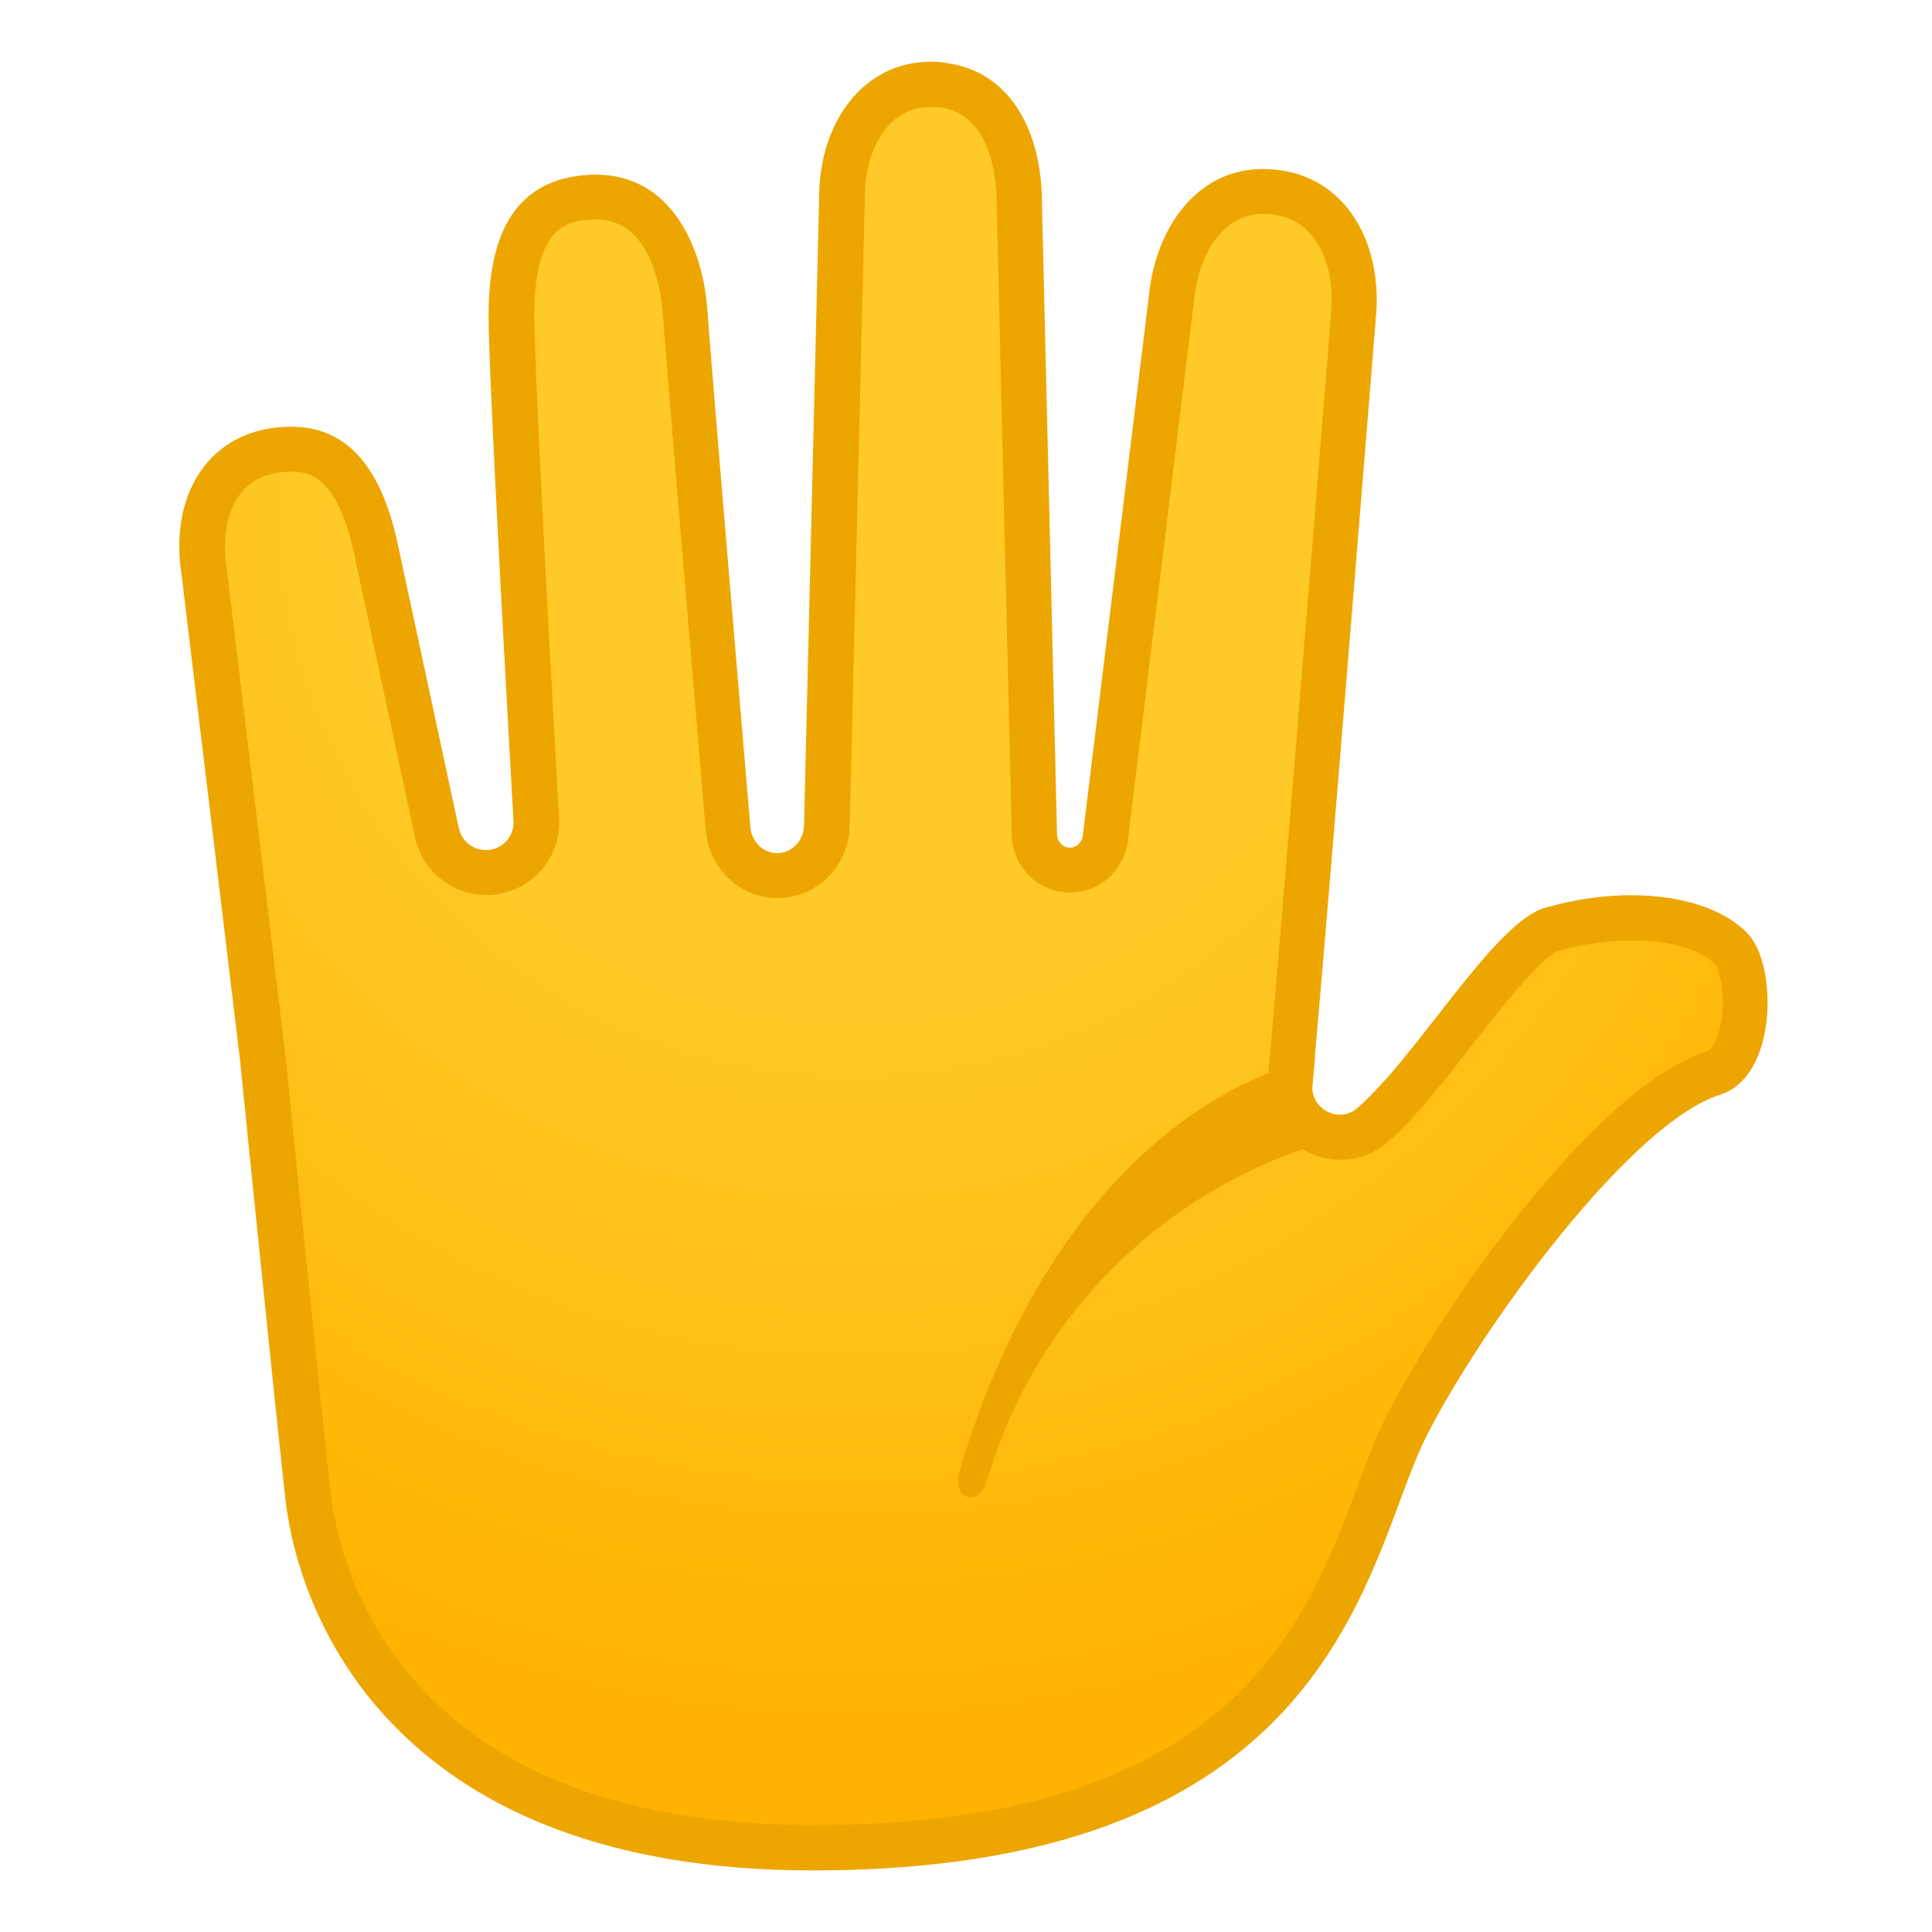 <svg width="128" height="128" style="enable-background:new 0 0 128 128;" xmlns="http://www.w3.org/2000/svg" xmlns:xlink="http://www.w3.org/1999/xlink">
  <g id="Layer_1">
    <g>
      <g>
        <radialGradient id="SVGID_1_" cx="56.533" cy="33.205" gradientUnits="userSpaceOnUse" r="92.59">
          <stop offset="0.353" style="stop-color:#FFCA28"/>
          <stop offset="0.872" style="stop-color:#FFB300"/>
        </radialGradient>
        <path d="M53.84,122.41c-11.51,0-20.35-2.95-26.27-8.76c-5.64-5.54-6.9-12.09-7.18-14.66 c-0.92-8.4-2.98-28.82-3-29.02L13.53,37.9c-0.4-2.55,0.07-4.74,1.3-6.22c1-1.2,2.49-1.87,4.31-1.91l0.16,0 c1.79,0,4.33,0.69,5.6,6.63l4.04,18.8c0.33,1.52,1.7,2.63,3.25,2.63c0.1,0,0.19,0,0.29-0.01c1.8-0.16,3.14-1.7,3.04-3.5 c-0.39-6.82-1.65-29.39-1.65-33.39c0-6.69,2.81-7.7,5.25-7.83c0.12-0.01,0.24-0.01,0.36-0.01c5.11,0,5.81,6.34,5.9,7.62 c0.3,4.27,2.82,33.89,2.84,34.19c0.1,1.75,1.53,3.16,3.25,3.16c0.03,0,0.14,0,0.17,0c1.78-0.09,3.14-1.58,3.14-3.39l1-41.51 c0-3.76,2.03-7.54,5.9-7.54c0.32,0,0.66,0.03,1,0.08c3.58,0.55,4.86,4.34,4.86,7.7l1,41.89c0,1.28,1.01,2.34,2.29,2.38 c0,0,0,0,0,0c1.29,0,2.29-0.93,2.42-2.17l4.38-35.73c0.34-3.47,2.3-6.97,5.91-7.05l0.16,0c1.72,0,3.13,0.6,4.2,1.77 c1.38,1.52,2.02,3.88,1.77,6.48c-0.03,0.42-3.22,40.05-4.2,50.76c-0.09,0.95,0.21,1.85,0.85,2.54c0.64,0.7,1.54,1.1,2.48,1.1 c0.79,0,1.54-0.28,2.15-0.81c1.69-1.47,3.58-3.88,5.4-6.21c2.19-2.8,4.92-6.29,6.43-6.73c1.79-0.52,3.57-0.78,5.32-0.78 c2.99,0,5.48,0.79,6.67,2.11c0.77,0.85,1.19,3.55,0.58,5.76c-0.21,0.75-0.72,2.07-1.81,2.42c-6.67,2.09-16.61,16.06-20.31,23.3 c-0.65,1.28-1.21,2.79-1.86,4.53C87.88,108.27,82.62,122.41,53.84,122.41z" style="fill:url(#SVGID_1_);"/>
        <path d="M61.67,7.09c0.25,0,0.5,0.02,0.77,0.06c3.42,0.53,3.59,5.27,3.59,6.22c0,0.02,0,0.05,0,0.07 l1,41.83c0.02,2.11,1.66,3.8,3.77,3.86c0.03,0,0.08,0,0.11,0c1.97,0,3.6-1.49,3.82-3.48l4.38-35.74c0-0.02,0.01-0.05,0.01-0.07 c0.27-2.77,1.75-5.6,4.45-5.66l0.13,0c1.28,0,2.32,0.43,3.09,1.28c1.09,1.21,1.6,3.15,1.39,5.33c0,0.02,0,0.04,0,0.05 c-0.03,0.4-3.22,40.01-4.19,50.72c-0.12,1.37,0.31,2.68,1.23,3.69c0.92,1.01,2.23,1.59,3.59,1.59c1.14,0,2.26-0.42,3.13-1.18 c1.8-1.56,3.65-3.92,5.59-6.42c1.69-2.17,4.53-5.8,5.67-6.22c1.63-0.47,3.32-0.72,4.9-0.72c3.03,0,4.88,0.87,5.54,1.6 c0.36,0.47,0.81,2.7,0.2,4.59c-0.23,0.72-0.54,1.1-0.75,1.17c-7.41,2.32-17.62,17.05-21.19,24.05c-0.69,1.36-1.3,2.98-1.93,4.69 c-1.68,4.51-3.77,10.13-8.78,14.57c-6.02,5.35-14.96,7.94-27.33,7.94c-11.11,0-19.59-2.8-25.22-8.33 c-5.29-5.2-6.48-11.35-6.74-13.75c-0.92-8.39-2.98-28.81-3-29.01c0-0.02,0-0.04-0.01-0.06l-3.86-32.05 c0-0.04-0.01-0.07-0.01-0.11c-0.32-2.03,0.04-3.85,0.98-4.98c0.73-0.88,1.81-1.34,3.2-1.37l0.12,0c0.89,0,2.97,0,4.14,5.44 l4.04,18.8c0.47,2.21,2.46,3.81,4.72,3.81c0.14,0,0.28-0.01,0.42-0.02c2.62-0.23,4.55-2.46,4.4-5.08 c-0.79-14.01-1.64-30.12-1.64-33.31c0-6.13,2.4-6.26,3.83-6.34c0.09-0.01,0.19-0.01,0.28-0.01c3.78,0,4.33,5.18,4.4,6.22 c0.3,4.25,2.7,32.54,2.84,34.18c0.17,2.56,2.25,4.56,4.75,4.56c0.08,0,0.16,0,0.28-0.01c2.52-0.13,4.5-2.26,4.52-4.85l1-41.52 c0-0.02,0-0.05,0-0.07c0-1.79,0.49-3.39,1.37-4.5C59.43,7.59,60.45,7.09,61.67,7.09L61.67,7.09 M61.67,4.09 c-4.49,0-7.4,4.03-7.4,9l-1,41.54c0,1.01-0.74,1.84-1.68,1.89c-0.01,0-0.02,0-0.03,0c-0.03,0-0.06,0-0.09,0 c-0.93,0-1.7-0.78-1.76-1.78c0,0-2.54-29.86-2.84-34.16c-0.29-4.19-2.4-9.01-7.39-9.01c-0.14,0-0.29,0-0.44,0.01 c-5.31,0.29-6.67,4.52-6.67,9.33c0,4.11,1.28,26.91,1.65,33.48c0.06,0.99-0.68,1.84-1.67,1.92c-0.05,0-0.11,0.01-0.16,0.01 c-0.85,0-1.6-0.6-1.79-1.44l-4.04-18.8c-0.98-4.59-3.01-7.81-7.07-7.81c-0.07,0-0.13,0-0.2,0c-5.23,0.13-7.9,4.48-7.06,9.81 l3.86,32.05c0,0,2.07,20.54,3,29.04c0.93,8.5,7.74,24.75,34.94,24.75c35.1,0,36.64-20.86,40.71-28.84 c3.79-7.43,13.56-20.71,19.42-22.55c3.79-1.19,3.81-8.48,1.89-10.61c-1.49-1.65-4.37-2.61-7.78-2.61c-1.8,0-3.76,0.27-5.73,0.84 c-3.35,0.97-8.52,9.9-12.39,13.25c-0.36,0.31-0.77,0.45-1.17,0.45c-1,0-1.94-0.84-1.83-2c0.99-10.85,4.2-50.75,4.2-50.75 c0.52-5.31-2.29-9.9-7.46-9.9c-0.07,0-0.13,0-0.2,0c-4.2,0.09-6.92,3.88-7.37,8.37l-4.38,35.77c-0.05,0.47-0.41,0.82-0.84,0.82 c-0.01,0-0.02,0-0.02,0l-0.02,0c-0.46-0.01-0.83-0.42-0.83-0.91l-1-41.86c0-4.51-1.98-8.54-6.13-9.18 C62.48,4.12,62.07,4.09,61.67,4.09L61.67,4.09z" style="fill:#EDA600;"/>
      </g>
      <g>
        <defs>
          <path id="SVGID_2_" d="M115.87,61.91c-2.27-2.53-7.81-3.42-13.52-1.77c-4.43,1.28-12.04,16.46-15.61,14.3 c0.09-2.35,5.21-53.33,5.21-53.33c0.53-5.38-3.47-10.15-8.7-9.94c-4.2,0.17-7.55,3.84-7.99,8.33l-3.52,35.74 C71.7,55.73,71.33,56,70.88,56h-0.02C70.41,56,70,55.72,70,55.22V13.37c0-4.51-3.1-8.54-7.26-9.18C57.56,3.38,53,7.68,53,13.09 v41.54c0,1.01-0.6,1.84-1.54,1.89c-0.01,0,0.05,0,0.04,0c-0.97,0.05-1.75-0.74-1.81-1.78L47.8,20.56 c-0.25-4.5-3.44-8.34-7.62-8.71c-5.21-0.47-9.4,4.1-9.1,9.5l1.94,34.83c0.04,0.75-0.56,1.36-1.26,1.28c-0.01,0-0.01,0-0.02,0 c-0.5-0.06-0.9-0.47-0.98-1.01l-3.19-20.4c-0.7-4.45-4.25-7.89-8.45-7.79c-5.23,0.13-8.95,5.16-8.11,10.49l4.91,31.36 c0,0,2.07,20.54,3,29.04c0.93,8.5,7.74,24.75,34.94,24.75c35.1,0,36.64-20.86,40.71-28.84c3.79-7.43,13.56-20.71,19.42-22.55 C117.76,71.34,117.79,64.04,115.87,61.91z"/>
        </defs>
        <clipPath id="SVGID_3_">
          <use style="overflow:visible;" xlink:href="#SVGID_2_"/>
        </clipPath>
        <g style="clip-path:url(#SVGID_3_);">
          <path d="M90.13,69.44C76.2,71.43,67.51,84.02,63.57,97.49c-0.54,1.86,1.29,2.44,1.83,0.58 c3.68-12.55,14.35-21.64,27.26-23.48c1.9-0.27,1.09-3.16-0.8-2.89L90.13,69.44z" style="fill:#EDA600;"/>
        </g>
      </g>
    </g>
  </g>
  <g id="Layer_2" style="display:none;">
    <g style="display:inline;">
      <g style="opacity:0.6;">
        <circle cx="64" cy="-88" r="28" style="opacity:0.61;fill:none;stroke:#000000;stroke-width:0.263;stroke-miterlimit:10;"/>
        <line style="opacity:0.61;fill:none;stroke:#000000;stroke-width:0.25;stroke-miterlimit:10;" x1="84" x2="84" y1="-152" y2="-24"/>
        <line style="opacity:0.61;fill:none;stroke:#000000;stroke-width:0.25;stroke-miterlimit:10;" x1="44" x2="44" y1="-152" y2="-24"/>
        <line style="opacity:0.61;fill:none;stroke:#000000;stroke-width:0.25;stroke-miterlimit:10;" x1="64" x2="64" y1="-152" y2="-24"/>
        <line style="opacity:0.61;fill:none;stroke:#000000;stroke-width:0.25;stroke-miterlimit:10;" x1="128" x2="0" y1="-88" y2="-88"/>
        <line style="opacity:0.61;fill:none;stroke:#000000;stroke-width:0.25;stroke-miterlimit:10;" x1="128" x2="0" y1="-108" y2="-108"/>
        <line style="opacity:0.61;fill:none;stroke:#000000;stroke-width:0.25;stroke-miterlimit:10;" x1="128" x2="0" y1="-68.25" y2="-68.25"/>
        <line style="opacity:0.61;fill:none;stroke:#000000;stroke-width:0.25;stroke-miterlimit:10;" x1="128" x2="0" y1="-24" y2="-152"/>
        <line style="opacity:0.61;fill:none;stroke:#000000;stroke-width:0.25;stroke-miterlimit:10;" x1="0" x2="128" y1="-24" y2="-152"/>
        <g style="opacity:0.61;">
          <path d="M64-147.74c32.94,0,59.74,26.8,59.74,59.74S96.94-28.26,64-28.26S4.26-55.06,4.26-88S31.06-147.74,64-147.74 M64-148 c-33.14,0-60,26.86-60,60s26.86,60,60,60s60-26.86,60-60S97.14-148,64-148L64-148z"/>
        </g>
        <path d="M107.97-36.03H20.03 c-4.42,0-8.03-3.61-8.03-8.03v-87.91c0-4.42,3.61-8.03,8.03-8.03h87.94c4.42,0,8.03,3.61,8.03,8.03v87.91 C116-39.64,112.39-36.03,107.97-36.03z" style="opacity:0.61;fill:none;stroke:#000000;stroke-width:0.258;stroke-miterlimit:10;"/>
        <path d="M100-28H28c-4.4,0-8-3.6-8-8 v-104c0-4.4,3.6-8,8-8h72c4.4,0,8,3.6,8,8v104C108-31.6,104.4-28,100-28z" style="opacity:0.61;fill:none;stroke:#000000;stroke-width:0.263;stroke-miterlimit:10;"/>
        <path d="M113.77-44H14.23 C8.6-44,4-48.6,4-54.23v-67.48c0-5.63,4.6-10.23,10.23-10.23h99.54c5.63,0,10.23,4.6,10.23,10.23v67.48 C124-48.6,119.4-44,113.77-44z" style="opacity:0.61;fill:none;stroke:#000000;stroke-width:0.263;stroke-miterlimit:10;"/>
      </g>
      <g>
        <g style="opacity:0.2;">
          <defs>
            <rect id="SVGID_12_" height="128" style="opacity:0.2;" width="128" x="0" y="-152"/>
          </defs>
          <clipPath id="SVGID_4_">
            <use style="overflow:visible;" xlink:href="#SVGID_12_"/>
          </clipPath>
          <g style="clip-path:url(#SVGID_4_);">
            <g>
              <line style="fill:none;stroke:#000000;stroke-width:0.25;stroke-miterlimit:10;" x1="-28" x2="-28" y1="8" y2="-184"/>
              <line style="fill:none;stroke:#000000;stroke-width:0.25;stroke-miterlimit:10;" x1="-24" x2="-24" y1="8" y2="-184"/>
              <line style="fill:none;stroke:#000000;stroke-width:0.25;stroke-miterlimit:10;" x1="-20" x2="-20" y1="8" y2="-184"/>
              <line style="fill:none;stroke:#000000;stroke-width:0.25;stroke-miterlimit:10;" x1="-16" x2="-16" y1="8" y2="-184"/>
              <line style="fill:none;stroke:#000000;stroke-width:0.25;stroke-miterlimit:10;" x1="-12" x2="-12" y1="8" y2="-184"/>
              <line style="fill:none;stroke:#000000;stroke-width:0.25;stroke-miterlimit:10;" x1="-8" x2="-8" y1="8" y2="-184"/>
              <line style="fill:none;stroke:#000000;stroke-width:0.25;stroke-miterlimit:10;" x1="-4" x2="-4" y1="8" y2="-184"/>
              <line style="fill:none;stroke:#000000;stroke-width:0.25;stroke-miterlimit:10;" x1="0" x2="0" y1="8" y2="-184"/>
              <line style="fill:none;stroke:#000000;stroke-width:0.25;stroke-miterlimit:10;" x1="4" x2="4" y1="8" y2="-184"/>
              <line style="fill:none;stroke:#000000;stroke-width:0.25;stroke-miterlimit:10;" x1="8" x2="8" y1="8" y2="-184"/>
              <line style="fill:none;stroke:#000000;stroke-width:0.25;stroke-miterlimit:10;" x1="12" x2="12" y1="8" y2="-184"/>
              <line style="fill:none;stroke:#000000;stroke-width:0.25;stroke-miterlimit:10;" x1="16" x2="16" y1="8" y2="-184"/>
              <line style="fill:none;stroke:#000000;stroke-width:0.25;stroke-miterlimit:10;" x1="20" x2="20" y1="8" y2="-184"/>
              <line style="fill:none;stroke:#000000;stroke-width:0.25;stroke-miterlimit:10;" x1="24" x2="24" y1="8" y2="-184"/>
              <line style="fill:none;stroke:#000000;stroke-width:0.25;stroke-miterlimit:10;" x1="28" x2="28" y1="8" y2="-184"/>
              <line style="fill:none;stroke:#000000;stroke-width:0.25;stroke-miterlimit:10;" x1="32" x2="32" y1="8" y2="-184"/>
              <line style="fill:none;stroke:#000000;stroke-width:0.25;stroke-miterlimit:10;" x1="36" x2="36" y1="8" y2="-184"/>
              <line style="fill:none;stroke:#000000;stroke-width:0.25;stroke-miterlimit:10;" x1="40" x2="40" y1="8" y2="-184"/>
              <line style="fill:none;stroke:#000000;stroke-width:0.25;stroke-miterlimit:10;" x1="44" x2="44" y1="8" y2="-184"/>
              <line style="fill:none;stroke:#000000;stroke-width:0.25;stroke-miterlimit:10;" x1="48" x2="48" y1="8" y2="-184"/>
              <line style="fill:none;stroke:#000000;stroke-width:0.25;stroke-miterlimit:10;" x1="52" x2="52" y1="8" y2="-184"/>
              <line style="fill:none;stroke:#000000;stroke-width:0.25;stroke-miterlimit:10;" x1="56" x2="56" y1="8" y2="-184"/>
              <line style="fill:none;stroke:#000000;stroke-width:0.25;stroke-miterlimit:10;" x1="60" x2="60" y1="8" y2="-184"/>
              <line style="fill:none;stroke:#000000;stroke-width:0.25;stroke-miterlimit:10;" x1="64" x2="64" y1="8" y2="-184"/>
              <line style="fill:none;stroke:#000000;stroke-width:0.25;stroke-miterlimit:10;" x1="68" x2="68" y1="8" y2="-184"/>
              <line style="fill:none;stroke:#000000;stroke-width:0.25;stroke-miterlimit:10;" x1="72" x2="72" y1="8" y2="-184"/>
              <line style="fill:none;stroke:#000000;stroke-width:0.25;stroke-miterlimit:10;" x1="76" x2="76" y1="8" y2="-184"/>
              <line style="fill:none;stroke:#000000;stroke-width:0.25;stroke-miterlimit:10;" x1="80" x2="80" y1="8" y2="-184"/>
              <line style="fill:none;stroke:#000000;stroke-width:0.25;stroke-miterlimit:10;" x1="84" x2="84" y1="8" y2="-184"/>
              <line style="fill:none;stroke:#000000;stroke-width:0.25;stroke-miterlimit:10;" x1="88" x2="88" y1="8" y2="-184"/>
              <line style="fill:none;stroke:#000000;stroke-width:0.25;stroke-miterlimit:10;" x1="92" x2="92" y1="8" y2="-184"/>
              <line style="fill:none;stroke:#000000;stroke-width:0.25;stroke-miterlimit:10;" x1="96" x2="96" y1="8" y2="-184"/>
              <line style="fill:none;stroke:#000000;stroke-width:0.25;stroke-miterlimit:10;" x1="100" x2="100" y1="8" y2="-184"/>
              <line style="fill:none;stroke:#000000;stroke-width:0.25;stroke-miterlimit:10;" x1="104" x2="104" y1="8" y2="-184"/>
              <line style="fill:none;stroke:#000000;stroke-width:0.25;stroke-miterlimit:10;" x1="108" x2="108" y1="8" y2="-184"/>
              <line style="fill:none;stroke:#000000;stroke-width:0.25;stroke-miterlimit:10;" x1="112" x2="112" y1="8" y2="-184"/>
              <line style="fill:none;stroke:#000000;stroke-width:0.25;stroke-miterlimit:10;" x1="116" x2="116" y1="8" y2="-184"/>
              <line style="fill:none;stroke:#000000;stroke-width:0.25;stroke-miterlimit:10;" x1="120" x2="120" y1="8" y2="-184"/>
              <line style="fill:none;stroke:#000000;stroke-width:0.25;stroke-miterlimit:10;" x1="124" x2="124" y1="8" y2="-184"/>
              <line style="fill:none;stroke:#000000;stroke-width:0.25;stroke-miterlimit:10;" x1="128" x2="128" y1="8" y2="-184"/>
              <line style="fill:none;stroke:#000000;stroke-width:0.25;stroke-miterlimit:10;" x1="132" x2="132" y1="8" y2="-184"/>
              <line style="fill:none;stroke:#000000;stroke-width:0.25;stroke-miterlimit:10;" x1="136" x2="136" y1="8" y2="-184"/>
              <line style="fill:none;stroke:#000000;stroke-width:0.25;stroke-miterlimit:10;" x1="137" x2="137" y1="14.05" y2="-177.95"/>
              <line style="fill:none;stroke:#000000;stroke-width:0.25;stroke-miterlimit:10;" x1="144" x2="144" y1="8" y2="-184"/>
              <line style="fill:none;stroke:#000000;stroke-width:0.25;stroke-miterlimit:10;" x1="148" x2="148" y1="8" y2="-184"/>
              <line style="fill:none;stroke:#000000;stroke-width:0.25;stroke-miterlimit:10;" x1="152" x2="152" y1="8" y2="-184"/>
              <line style="fill:none;stroke:#000000;stroke-width:0.25;stroke-miterlimit:10;" x1="156" x2="156" y1="8" y2="-184"/>
            </g>
            <g>
              <line style="fill:none;stroke:#000000;stroke-width:0.25;stroke-miterlimit:10;" x1="-32" x2="160" y1="-180" y2="-180"/>
              <line style="fill:none;stroke:#000000;stroke-width:0.25;stroke-miterlimit:10;" x1="-32" x2="160" y1="-176" y2="-176"/>
              <line style="fill:none;stroke:#000000;stroke-width:0.25;stroke-miterlimit:10;" x1="-32" x2="160" y1="-172" y2="-172"/>
              <line style="fill:none;stroke:#000000;stroke-width:0.25;stroke-miterlimit:10;" x1="-32" x2="160" y1="-168" y2="-168"/>
              <line style="fill:none;stroke:#000000;stroke-width:0.25;stroke-miterlimit:10;" x1="-32" x2="160" y1="-164" y2="-164"/>
              <line style="fill:none;stroke:#000000;stroke-width:0.25;stroke-miterlimit:10;" x1="-32" x2="160" y1="-160" y2="-160"/>
              <line style="fill:none;stroke:#000000;stroke-width:0.25;stroke-miterlimit:10;" x1="-32" x2="160" y1="-156" y2="-156"/>
              <line style="fill:none;stroke:#000000;stroke-width:0.25;stroke-miterlimit:10;" x1="-32" x2="160" y1="-152" y2="-152"/>
              <line style="fill:none;stroke:#000000;stroke-width:0.25;stroke-miterlimit:10;" x1="-32" x2="160" y1="-148" y2="-148"/>
              <line style="fill:none;stroke:#000000;stroke-width:0.25;stroke-miterlimit:10;" x1="-32" x2="160" y1="-144" y2="-144"/>
              <line style="fill:none;stroke:#000000;stroke-width:0.25;stroke-miterlimit:10;" x1="-32" x2="160" y1="-140" y2="-140"/>
              <line style="fill:none;stroke:#000000;stroke-width:0.25;stroke-miterlimit:10;" x1="-32" x2="160" y1="-136" y2="-136"/>
              <line style="fill:none;stroke:#000000;stroke-width:0.25;stroke-miterlimit:10;" x1="-32" x2="160" y1="-132" y2="-132"/>
              <line style="fill:none;stroke:#000000;stroke-width:0.25;stroke-miterlimit:10;" x1="-32" x2="160" y1="-128" y2="-128"/>
              <line style="fill:none;stroke:#000000;stroke-width:0.25;stroke-miterlimit:10;" x1="-32" x2="160" y1="-124" y2="-124"/>
              <line style="fill:none;stroke:#000000;stroke-width:0.25;stroke-miterlimit:10;" x1="-32" x2="160" y1="-120" y2="-120"/>
              <line style="fill:none;stroke:#000000;stroke-width:0.25;stroke-miterlimit:10;" x1="-32" x2="160" y1="-116" y2="-116"/>
              <line style="fill:none;stroke:#000000;stroke-width:0.25;stroke-miterlimit:10;" x1="-32" x2="160" y1="-112" y2="-112"/>
              <line style="fill:none;stroke:#000000;stroke-width:0.25;stroke-miterlimit:10;" x1="-32" x2="160" y1="-108" y2="-108"/>
              <line style="fill:none;stroke:#000000;stroke-width:0.25;stroke-miterlimit:10;" x1="-32" x2="160" y1="-104" y2="-104"/>
              <line style="fill:none;stroke:#000000;stroke-width:0.25;stroke-miterlimit:10;" x1="-32" x2="160" y1="-100" y2="-100"/>
              <line style="fill:none;stroke:#000000;stroke-width:0.25;stroke-miterlimit:10;" x1="-32" x2="160" y1="-96" y2="-96"/>
              <line style="fill:none;stroke:#000000;stroke-width:0.25;stroke-miterlimit:10;" x1="-32" x2="160" y1="-92" y2="-92"/>
              <line style="fill:none;stroke:#000000;stroke-width:0.25;stroke-miterlimit:10;" x1="-32" x2="160" y1="-88" y2="-88"/>
              <line style="fill:none;stroke:#000000;stroke-width:0.25;stroke-miterlimit:10;" x1="-32" x2="160" y1="-84" y2="-84"/>
              <line style="fill:none;stroke:#000000;stroke-width:0.25;stroke-miterlimit:10;" x1="-32" x2="160" y1="-80" y2="-80"/>
              <line style="fill:none;stroke:#000000;stroke-width:0.25;stroke-miterlimit:10;" x1="-32" x2="160" y1="-76" y2="-76"/>
              <line style="fill:none;stroke:#000000;stroke-width:0.25;stroke-miterlimit:10;" x1="-32" x2="160" y1="-72" y2="-72"/>
              <line style="fill:none;stroke:#000000;stroke-width:0.25;stroke-miterlimit:10;" x1="-32" x2="160" y1="-68" y2="-68"/>
              <line style="fill:none;stroke:#000000;stroke-width:0.25;stroke-miterlimit:10;" x1="-32" x2="160" y1="-64" y2="-64"/>
              <line style="fill:none;stroke:#000000;stroke-width:0.25;stroke-miterlimit:10;" x1="-32" x2="160" y1="-60" y2="-60"/>
              <line style="fill:none;stroke:#000000;stroke-width:0.25;stroke-miterlimit:10;" x1="-32" x2="160" y1="-56" y2="-56"/>
              <line style="fill:none;stroke:#000000;stroke-width:0.25;stroke-miterlimit:10;" x1="-32" x2="160" y1="-52" y2="-52"/>
              <line style="fill:none;stroke:#000000;stroke-width:0.25;stroke-miterlimit:10;" x1="-32" x2="160" y1="-48" y2="-48"/>
              <line style="fill:none;stroke:#000000;stroke-width:0.25;stroke-miterlimit:10;" x1="-32" x2="160" y1="-44" y2="-44"/>
              <line style="fill:none;stroke:#000000;stroke-width:0.25;stroke-miterlimit:10;" x1="-32" x2="160" y1="-40" y2="-40"/>
              <line style="fill:none;stroke:#000000;stroke-width:0.25;stroke-miterlimit:10;" x1="-32" x2="160" y1="-36" y2="-36"/>
              <line style="fill:none;stroke:#000000;stroke-width:0.25;stroke-miterlimit:10;" x1="-32" x2="160" y1="-32" y2="-32"/>
              <line style="fill:none;stroke:#000000;stroke-width:0.25;stroke-miterlimit:10;" x1="-32" x2="160" y1="-28" y2="-28"/>
              <line style="fill:none;stroke:#000000;stroke-width:0.25;stroke-miterlimit:10;" x1="-32" x2="160" y1="-24" y2="-24"/>
              <line style="fill:none;stroke:#000000;stroke-width:0.25;stroke-miterlimit:10;" x1="-32" x2="160" y1="-20" y2="-20"/>
              <line style="fill:none;stroke:#000000;stroke-width:0.25;stroke-miterlimit:10;" x1="-32" x2="160" y1="-16" y2="-16"/>
              <line style="fill:none;stroke:#000000;stroke-width:0.25;stroke-miterlimit:10;" x1="-32" x2="160" y1="-12" y2="-12"/>
              <line style="fill:none;stroke:#000000;stroke-width:0.25;stroke-miterlimit:10;" x1="-32" x2="160" y1="-8" y2="-8"/>
              <line style="fill:none;stroke:#000000;stroke-width:0.25;stroke-miterlimit:10;" x1="-32" x2="160" y1="-4" y2="-4"/>
              <line style="fill:none;stroke:#000000;stroke-width:0.25;stroke-miterlimit:10;" x1="-32" x2="160" y1="0" y2="0"/>
              <line style="fill:none;stroke:#000000;stroke-width:0.25;stroke-miterlimit:10;" x1="-32" x2="160" y1="4" y2="4"/>
            </g>
            <path d="M159.75-183.75V7.75h-191.5v-191.5H159.75 M160-184H-32V8h192V-184L160-184z"/>
          </g>
        </g>
        <g>
          <rect height="128" style="opacity:0.3;fill:#F44336;" width="4" x="0" y="-152"/>
          <rect height="128" style="opacity:0.3;fill:#F44336;" width="4" x="124" y="-152"/>
          <rect height="120" style="opacity:0.3;fill:#F44336;" transform="matrix(-1.836970e-16 1 -1 -1.836970e-16 -86 -214)" width="4" x="62" y="-210"/>
          <rect height="120" style="opacity:0.3;fill:#F44336;" transform="matrix(-1.836970e-16 1 -1 -1.836970e-16 38 -90)" width="4" x="62" y="-86"/>
        </g>
      </g>
    </g>
    <g style="display:inline;">
      <g style="opacity:0.6;">
        <circle cx="64" cy="64" r="28" style="opacity:0.61;fill:none;stroke:#000000;stroke-width:0.263;stroke-miterlimit:10;"/>
        <line style="opacity:0.61;fill:none;stroke:#000000;stroke-width:0.25;stroke-miterlimit:10;" x1="84" x2="84" y1="0" y2="128"/>
        <line style="opacity:0.61;fill:none;stroke:#000000;stroke-width:0.25;stroke-miterlimit:10;" x1="44" x2="44" y1="0" y2="128"/>
        <line style="opacity:0.61;fill:none;stroke:#000000;stroke-width:0.25;stroke-miterlimit:10;" x1="64" x2="64" y1="0" y2="128"/>
        <line style="opacity:0.61;fill:none;stroke:#000000;stroke-width:0.25;stroke-miterlimit:10;" x1="128" x2="0" y1="64" y2="64"/>
        <line style="opacity:0.61;fill:none;stroke:#000000;stroke-width:0.25;stroke-miterlimit:10;" x1="128" x2="0" y1="44" y2="44"/>
        <line style="opacity:0.61;fill:none;stroke:#000000;stroke-width:0.25;stroke-miterlimit:10;" x1="128" x2="0" y1="83.75" y2="83.75"/>
        <line style="opacity:0.61;fill:none;stroke:#000000;stroke-width:0.25;stroke-miterlimit:10;" x1="128" x2="0" y1="128" y2="0"/>
        <line style="opacity:0.61;fill:none;stroke:#000000;stroke-width:0.25;stroke-miterlimit:10;" x1="0" x2="128" y1="128" y2="0"/>
        <g style="opacity:0.61;">
          <path d="M64,4.26c32.94,0,59.74,26.8,59.74,59.74S96.94,123.74,64,123.74S4.26,96.94,4.26,64S31.06,4.26,64,4.26 M64,4 C30.86,4,4,30.86,4,64s26.86,60,60,60s60-26.86,60-60S97.14,4,64,4L64,4z"/>
        </g>
        <path d="M107.97,115.97H20.03 c-4.42,0-8.03-3.61-8.03-8.03V20.03c0-4.42,3.61-8.03,8.03-8.03h87.94c4.42,0,8.03,3.61,8.03,8.03v87.91 C116,112.36,112.39,115.97,107.97,115.97z" style="opacity:0.61;fill:none;stroke:#000000;stroke-width:0.258;stroke-miterlimit:10;"/>
        <path d="M100,124H28c-4.4,0-8-3.6-8-8 V12c0-4.4,3.6-8,8-8h72c4.4,0,8,3.6,8,8v104C108,120.4,104.4,124,100,124z" style="opacity:0.61;fill:none;stroke:#000000;stroke-width:0.263;stroke-miterlimit:10;"/>
        <path d="M113.77,108H14.23 C8.6,108,4,103.4,4,97.77V30.28c0-5.63,4.6-10.23,10.23-10.23h99.54c5.63,0,10.23,4.6,10.23,10.23v67.48 C124,103.4,119.4,108,113.77,108z" style="opacity:0.61;fill:none;stroke:#000000;stroke-width:0.263;stroke-miterlimit:10;"/>
      </g>
      <g>
        <g style="opacity:0.2;">
          <defs>
            <rect id="SVGID_31_" height="128" style="opacity:0.2;" width="128" x="0" y="0"/>
          </defs>
          <clipPath id="SVGID_5_">
            <use style="overflow:visible;" xlink:href="#SVGID_31_"/>
          </clipPath>
          <g style="clip-path:url(#SVGID_5_);">
            <g>
              <line style="fill:none;stroke:#000000;stroke-width:0.25;stroke-miterlimit:10;" x1="-28" x2="-28" y1="160" y2="-32"/>
              <line style="fill:none;stroke:#000000;stroke-width:0.25;stroke-miterlimit:10;" x1="-24" x2="-24" y1="160" y2="-32"/>
              <line style="fill:none;stroke:#000000;stroke-width:0.25;stroke-miterlimit:10;" x1="-20" x2="-20" y1="160" y2="-32"/>
              <line style="fill:none;stroke:#000000;stroke-width:0.25;stroke-miterlimit:10;" x1="-16" x2="-16" y1="160" y2="-32"/>
              <line style="fill:none;stroke:#000000;stroke-width:0.25;stroke-miterlimit:10;" x1="-12" x2="-12" y1="160" y2="-32"/>
              <line style="fill:none;stroke:#000000;stroke-width:0.25;stroke-miterlimit:10;" x1="-8" x2="-8" y1="160" y2="-32"/>
              <line style="fill:none;stroke:#000000;stroke-width:0.25;stroke-miterlimit:10;" x1="-4" x2="-4" y1="160" y2="-32"/>
              <line style="fill:none;stroke:#000000;stroke-width:0.25;stroke-miterlimit:10;" x1="0" x2="0" y1="160" y2="-32"/>
              <line style="fill:none;stroke:#000000;stroke-width:0.25;stroke-miterlimit:10;" x1="4" x2="4" y1="160" y2="-32"/>
              <line style="fill:none;stroke:#000000;stroke-width:0.25;stroke-miterlimit:10;" x1="8" x2="8" y1="160" y2="-32"/>
              <line style="fill:none;stroke:#000000;stroke-width:0.25;stroke-miterlimit:10;" x1="12" x2="12" y1="160" y2="-32"/>
              <line style="fill:none;stroke:#000000;stroke-width:0.25;stroke-miterlimit:10;" x1="16" x2="16" y1="160" y2="-32"/>
              <line style="fill:none;stroke:#000000;stroke-width:0.25;stroke-miterlimit:10;" x1="20" x2="20" y1="160" y2="-32"/>
              <line style="fill:none;stroke:#000000;stroke-width:0.25;stroke-miterlimit:10;" x1="24" x2="24" y1="160" y2="-32"/>
              <line style="fill:none;stroke:#000000;stroke-width:0.25;stroke-miterlimit:10;" x1="28" x2="28" y1="160" y2="-32"/>
              <line style="fill:none;stroke:#000000;stroke-width:0.25;stroke-miterlimit:10;" x1="32" x2="32" y1="160" y2="-32"/>
              <line style="fill:none;stroke:#000000;stroke-width:0.25;stroke-miterlimit:10;" x1="36" x2="36" y1="160" y2="-32"/>
              <line style="fill:none;stroke:#000000;stroke-width:0.25;stroke-miterlimit:10;" x1="40" x2="40" y1="160" y2="-32"/>
              <line style="fill:none;stroke:#000000;stroke-width:0.25;stroke-miterlimit:10;" x1="44" x2="44" y1="160" y2="-32"/>
              <line style="fill:none;stroke:#000000;stroke-width:0.25;stroke-miterlimit:10;" x1="48" x2="48" y1="160" y2="-32"/>
              <line style="fill:none;stroke:#000000;stroke-width:0.25;stroke-miterlimit:10;" x1="52" x2="52" y1="160" y2="-32"/>
              <line style="fill:none;stroke:#000000;stroke-width:0.25;stroke-miterlimit:10;" x1="56" x2="56" y1="160" y2="-32"/>
              <line style="fill:none;stroke:#000000;stroke-width:0.25;stroke-miterlimit:10;" x1="60" x2="60" y1="160" y2="-32"/>
              <line style="fill:none;stroke:#000000;stroke-width:0.25;stroke-miterlimit:10;" x1="64" x2="64" y1="160" y2="-32"/>
              <line style="fill:none;stroke:#000000;stroke-width:0.25;stroke-miterlimit:10;" x1="68" x2="68" y1="160" y2="-32"/>
              <line style="fill:none;stroke:#000000;stroke-width:0.25;stroke-miterlimit:10;" x1="72" x2="72" y1="160" y2="-32"/>
              <line style="fill:none;stroke:#000000;stroke-width:0.25;stroke-miterlimit:10;" x1="76" x2="76" y1="160" y2="-32"/>
              <line style="fill:none;stroke:#000000;stroke-width:0.25;stroke-miterlimit:10;" x1="80" x2="80" y1="160" y2="-32"/>
              <line style="fill:none;stroke:#000000;stroke-width:0.25;stroke-miterlimit:10;" x1="84" x2="84" y1="160" y2="-32"/>
              <line style="fill:none;stroke:#000000;stroke-width:0.25;stroke-miterlimit:10;" x1="88" x2="88" y1="160" y2="-32"/>
              <line style="fill:none;stroke:#000000;stroke-width:0.25;stroke-miterlimit:10;" x1="92" x2="92" y1="160" y2="-32"/>
              <line style="fill:none;stroke:#000000;stroke-width:0.25;stroke-miterlimit:10;" x1="96" x2="96" y1="160" y2="-32"/>
              <line style="fill:none;stroke:#000000;stroke-width:0.25;stroke-miterlimit:10;" x1="100" x2="100" y1="160" y2="-32"/>
              <line style="fill:none;stroke:#000000;stroke-width:0.25;stroke-miterlimit:10;" x1="104" x2="104" y1="160" y2="-32"/>
              <line style="fill:none;stroke:#000000;stroke-width:0.25;stroke-miterlimit:10;" x1="108" x2="108" y1="160" y2="-32"/>
              <line style="fill:none;stroke:#000000;stroke-width:0.25;stroke-miterlimit:10;" x1="112" x2="112" y1="160" y2="-32"/>
              <line style="fill:none;stroke:#000000;stroke-width:0.25;stroke-miterlimit:10;" x1="116" x2="116" y1="160" y2="-32"/>
              <line style="fill:none;stroke:#000000;stroke-width:0.25;stroke-miterlimit:10;" x1="120" x2="120" y1="160" y2="-32"/>
              <line style="fill:none;stroke:#000000;stroke-width:0.25;stroke-miterlimit:10;" x1="124" x2="124" y1="160" y2="-32"/>
              <line style="fill:none;stroke:#000000;stroke-width:0.25;stroke-miterlimit:10;" x1="128" x2="128" y1="160" y2="-32"/>
              <line style="fill:none;stroke:#000000;stroke-width:0.25;stroke-miterlimit:10;" x1="132" x2="132" y1="160" y2="-32"/>
              <line style="fill:none;stroke:#000000;stroke-width:0.25;stroke-miterlimit:10;" x1="136" x2="136" y1="160" y2="-32"/>
              <line style="fill:none;stroke:#000000;stroke-width:0.25;stroke-miterlimit:10;" x1="137" x2="137" y1="166.05" y2="-25.95"/>
              <line style="fill:none;stroke:#000000;stroke-width:0.25;stroke-miterlimit:10;" x1="144" x2="144" y1="160" y2="-32"/>
              <line style="fill:none;stroke:#000000;stroke-width:0.25;stroke-miterlimit:10;" x1="148" x2="148" y1="160" y2="-32"/>
              <line style="fill:none;stroke:#000000;stroke-width:0.25;stroke-miterlimit:10;" x1="152" x2="152" y1="160" y2="-32"/>
              <line style="fill:none;stroke:#000000;stroke-width:0.25;stroke-miterlimit:10;" x1="156" x2="156" y1="160" y2="-32"/>
            </g>
            <g>
              <line style="fill:none;stroke:#000000;stroke-width:0.25;stroke-miterlimit:10;" x1="-32" x2="160" y1="-28" y2="-28"/>
              <line style="fill:none;stroke:#000000;stroke-width:0.25;stroke-miterlimit:10;" x1="-32" x2="160" y1="-24" y2="-24"/>
              <line style="fill:none;stroke:#000000;stroke-width:0.25;stroke-miterlimit:10;" x1="-32" x2="160" y1="-20" y2="-20"/>
              <line style="fill:none;stroke:#000000;stroke-width:0.25;stroke-miterlimit:10;" x1="-32" x2="160" y1="-16" y2="-16"/>
              <line style="fill:none;stroke:#000000;stroke-width:0.25;stroke-miterlimit:10;" x1="-32" x2="160" y1="-12" y2="-12"/>
              <line style="fill:none;stroke:#000000;stroke-width:0.25;stroke-miterlimit:10;" x1="-32" x2="160" y1="-8" y2="-8"/>
              <line style="fill:none;stroke:#000000;stroke-width:0.25;stroke-miterlimit:10;" x1="-32" x2="160" y1="-4" y2="-4"/>
              <line style="fill:none;stroke:#000000;stroke-width:0.25;stroke-miterlimit:10;" x1="-32" x2="160" y1="0" y2="0"/>
              <line style="fill:none;stroke:#000000;stroke-width:0.25;stroke-miterlimit:10;" x1="-32" x2="160" y1="4" y2="4"/>
              <line style="fill:none;stroke:#000000;stroke-width:0.25;stroke-miterlimit:10;" x1="-32" x2="160" y1="8" y2="8"/>
              <line style="fill:none;stroke:#000000;stroke-width:0.25;stroke-miterlimit:10;" x1="-32" x2="160" y1="12" y2="12"/>
              <line style="fill:none;stroke:#000000;stroke-width:0.25;stroke-miterlimit:10;" x1="-32" x2="160" y1="16" y2="16"/>
              <line style="fill:none;stroke:#000000;stroke-width:0.25;stroke-miterlimit:10;" x1="-32" x2="160" y1="20" y2="20"/>
              <line style="fill:none;stroke:#000000;stroke-width:0.25;stroke-miterlimit:10;" x1="-32" x2="160" y1="24" y2="24"/>
              <line style="fill:none;stroke:#000000;stroke-width:0.25;stroke-miterlimit:10;" x1="-32" x2="160" y1="28" y2="28"/>
              <line style="fill:none;stroke:#000000;stroke-width:0.25;stroke-miterlimit:10;" x1="-32" x2="160" y1="32" y2="32"/>
              <line style="fill:none;stroke:#000000;stroke-width:0.25;stroke-miterlimit:10;" x1="-32" x2="160" y1="36" y2="36"/>
              <line style="fill:none;stroke:#000000;stroke-width:0.25;stroke-miterlimit:10;" x1="-32" x2="160" y1="40" y2="40"/>
              <line style="fill:none;stroke:#000000;stroke-width:0.25;stroke-miterlimit:10;" x1="-32" x2="160" y1="44" y2="44"/>
              <line style="fill:none;stroke:#000000;stroke-width:0.25;stroke-miterlimit:10;" x1="-32" x2="160" y1="48" y2="48"/>
              <line style="fill:none;stroke:#000000;stroke-width:0.25;stroke-miterlimit:10;" x1="-32" x2="160" y1="52" y2="52"/>
              <line style="fill:none;stroke:#000000;stroke-width:0.25;stroke-miterlimit:10;" x1="-32" x2="160" y1="56" y2="56"/>
              <line style="fill:none;stroke:#000000;stroke-width:0.25;stroke-miterlimit:10;" x1="-32" x2="160" y1="60" y2="60"/>
              <line style="fill:none;stroke:#000000;stroke-width:0.25;stroke-miterlimit:10;" x1="-32" x2="160" y1="64" y2="64"/>
              <line style="fill:none;stroke:#000000;stroke-width:0.25;stroke-miterlimit:10;" x1="-32" x2="160" y1="68" y2="68"/>
              <line style="fill:none;stroke:#000000;stroke-width:0.25;stroke-miterlimit:10;" x1="-32" x2="160" y1="72" y2="72"/>
              <line style="fill:none;stroke:#000000;stroke-width:0.25;stroke-miterlimit:10;" x1="-32" x2="160" y1="76" y2="76"/>
              <line style="fill:none;stroke:#000000;stroke-width:0.25;stroke-miterlimit:10;" x1="-32" x2="160" y1="80" y2="80"/>
              <line style="fill:none;stroke:#000000;stroke-width:0.25;stroke-miterlimit:10;" x1="-32" x2="160" y1="84" y2="84"/>
              <line style="fill:none;stroke:#000000;stroke-width:0.25;stroke-miterlimit:10;" x1="-32" x2="160" y1="88" y2="88"/>
              <line style="fill:none;stroke:#000000;stroke-width:0.25;stroke-miterlimit:10;" x1="-32" x2="160" y1="92" y2="92"/>
              <line style="fill:none;stroke:#000000;stroke-width:0.25;stroke-miterlimit:10;" x1="-32" x2="160" y1="96" y2="96"/>
              <line style="fill:none;stroke:#000000;stroke-width:0.25;stroke-miterlimit:10;" x1="-32" x2="160" y1="100" y2="100"/>
              <line style="fill:none;stroke:#000000;stroke-width:0.25;stroke-miterlimit:10;" x1="-32" x2="160" y1="104" y2="104"/>
              <line style="fill:none;stroke:#000000;stroke-width:0.25;stroke-miterlimit:10;" x1="-32" x2="160" y1="108" y2="108"/>
              <line style="fill:none;stroke:#000000;stroke-width:0.25;stroke-miterlimit:10;" x1="-32" x2="160" y1="112" y2="112"/>
              <line style="fill:none;stroke:#000000;stroke-width:0.25;stroke-miterlimit:10;" x1="-32" x2="160" y1="116" y2="116"/>
              <line style="fill:none;stroke:#000000;stroke-width:0.25;stroke-miterlimit:10;" x1="-32" x2="160" y1="120" y2="120"/>
              <line style="fill:none;stroke:#000000;stroke-width:0.25;stroke-miterlimit:10;" x1="-32" x2="160" y1="124" y2="124"/>
              <line style="fill:none;stroke:#000000;stroke-width:0.25;stroke-miterlimit:10;" x1="-32" x2="160" y1="128" y2="128"/>
              <line style="fill:none;stroke:#000000;stroke-width:0.25;stroke-miterlimit:10;" x1="-32" x2="160" y1="132" y2="132"/>
              <line style="fill:none;stroke:#000000;stroke-width:0.25;stroke-miterlimit:10;" x1="-32" x2="160" y1="136" y2="136"/>
              <line style="fill:none;stroke:#000000;stroke-width:0.25;stroke-miterlimit:10;" x1="-32" x2="160" y1="140" y2="140"/>
              <line style="fill:none;stroke:#000000;stroke-width:0.25;stroke-miterlimit:10;" x1="-32" x2="160" y1="144" y2="144"/>
              <line style="fill:none;stroke:#000000;stroke-width:0.25;stroke-miterlimit:10;" x1="-32" x2="160" y1="148" y2="148"/>
              <line style="fill:none;stroke:#000000;stroke-width:0.25;stroke-miterlimit:10;" x1="-32" x2="160" y1="152" y2="152"/>
              <line style="fill:none;stroke:#000000;stroke-width:0.25;stroke-miterlimit:10;" x1="-32" x2="160" y1="156" y2="156"/>
            </g>
            <path d="M159.75-31.75v191.5h-191.5v-191.5H159.75 M160-32H-32v192h192V-32L160-32z"/>
          </g>
        </g>
        <g>
          <rect height="128" style="opacity:0.3;fill:#F44336;" width="4" x="0" y="0"/>
          <rect height="128" style="opacity:0.3;fill:#F44336;" width="4" x="124" y="0"/>
          <rect height="120" style="opacity:0.3;fill:#F44336;" transform="matrix(-1.836970e-16 1 -1 -1.836970e-16 66 -62)" width="4" x="62" y="-58"/>
          <rect height="120" style="opacity:0.3;fill:#F44336;" transform="matrix(-1.836970e-16 1 -1 -1.836970e-16 190 62)" width="4" x="62" y="66"/>
        </g>
      </g>
    </g>
    <g style="display:inline;">
      <g style="opacity:0.6;">
        <circle cx="64" cy="211" r="28" style="opacity:0.61;fill:none;stroke:#000000;stroke-width:0.263;stroke-miterlimit:10;"/>
        <line style="opacity:0.61;fill:none;stroke:#000000;stroke-width:0.25;stroke-miterlimit:10;" x1="84" x2="84" y1="147" y2="275"/>
        <line style="opacity:0.61;fill:none;stroke:#000000;stroke-width:0.25;stroke-miterlimit:10;" x1="44" x2="44" y1="147" y2="275"/>
        <line style="opacity:0.61;fill:none;stroke:#000000;stroke-width:0.25;stroke-miterlimit:10;" x1="64" x2="64" y1="147" y2="275"/>
        <line style="opacity:0.61;fill:none;stroke:#000000;stroke-width:0.25;stroke-miterlimit:10;" x1="128" x2="0" y1="211" y2="211"/>
        <line style="opacity:0.61;fill:none;stroke:#000000;stroke-width:0.25;stroke-miterlimit:10;" x1="128" x2="0" y1="191" y2="191"/>
        <line style="opacity:0.61;fill:none;stroke:#000000;stroke-width:0.25;stroke-miterlimit:10;" x1="128" x2="0" y1="230.75" y2="230.75"/>
        <line style="opacity:0.61;fill:none;stroke:#000000;stroke-width:0.25;stroke-miterlimit:10;" x1="128" x2="0" y1="275" y2="147"/>
        <line style="opacity:0.61;fill:none;stroke:#000000;stroke-width:0.25;stroke-miterlimit:10;" x1="0" x2="128" y1="275" y2="147"/>
        <g style="opacity:0.61;">
          <path d="M64,151.26c32.94,0,59.74,26.8,59.74,59.74S96.94,270.74,64,270.74S4.26,243.94,4.26,211S31.06,151.26,64,151.26 M64,151c-33.14,0-60,26.86-60,60s26.86,60,60,60s60-26.86,60-60S97.14,151,64,151L64,151z"/>
        </g>
        <path d="M107.97,262.97H20.03 c-4.42,0-8.03-3.61-8.03-8.03v-87.91c0-4.42,3.61-8.03,8.03-8.03h87.94c4.42,0,8.03,3.61,8.03,8.03v87.91 C116,259.36,112.39,262.97,107.97,262.97z" style="opacity:0.61;fill:none;stroke:#000000;stroke-width:0.258;stroke-miterlimit:10;"/>
        <path d="M100,271H28c-4.4,0-8-3.6-8-8 V159c0-4.4,3.6-8,8-8h72c4.4,0,8,3.6,8,8v104C108,267.4,104.4,271,100,271z" style="opacity:0.61;fill:none;stroke:#000000;stroke-width:0.263;stroke-miterlimit:10;"/>
        <path d="M113.77,255H14.23 C8.6,255,4,250.4,4,244.77v-67.48c0-5.63,4.6-10.23,10.23-10.23h99.54c5.63,0,10.23,4.6,10.23,10.23v67.48 C124,250.4,119.4,255,113.77,255z" style="opacity:0.61;fill:none;stroke:#000000;stroke-width:0.263;stroke-miterlimit:10;"/>
      </g>
      <g>
        <g style="opacity:0.2;">
          <defs>
            <rect id="SVGID_37_" height="128" style="opacity:0.2;" width="128" x="0" y="147"/>
          </defs>
          <clipPath id="SVGID_6_">
            <use style="overflow:visible;" xlink:href="#SVGID_37_"/>
          </clipPath>
          <g style="clip-path:url(#SVGID_6_);">
            <g>
              <line style="fill:none;stroke:#000000;stroke-width:0.25;stroke-miterlimit:10;" x1="-28" x2="-28" y1="307" y2="115"/>
              <line style="fill:none;stroke:#000000;stroke-width:0.25;stroke-miterlimit:10;" x1="-24" x2="-24" y1="307" y2="115"/>
              <line style="fill:none;stroke:#000000;stroke-width:0.25;stroke-miterlimit:10;" x1="-20" x2="-20" y1="307" y2="115"/>
              <line style="fill:none;stroke:#000000;stroke-width:0.25;stroke-miterlimit:10;" x1="-16" x2="-16" y1="307" y2="115"/>
              <line style="fill:none;stroke:#000000;stroke-width:0.25;stroke-miterlimit:10;" x1="-12" x2="-12" y1="307" y2="115"/>
              <line style="fill:none;stroke:#000000;stroke-width:0.25;stroke-miterlimit:10;" x1="-8" x2="-8" y1="307" y2="115"/>
              <line style="fill:none;stroke:#000000;stroke-width:0.25;stroke-miterlimit:10;" x1="-4" x2="-4" y1="307" y2="115"/>
              <line style="fill:none;stroke:#000000;stroke-width:0.25;stroke-miterlimit:10;" x1="0" x2="0" y1="307" y2="115"/>
              <line style="fill:none;stroke:#000000;stroke-width:0.25;stroke-miterlimit:10;" x1="4" x2="4" y1="307" y2="115"/>
              <line style="fill:none;stroke:#000000;stroke-width:0.25;stroke-miterlimit:10;" x1="8" x2="8" y1="307" y2="115"/>
              <line style="fill:none;stroke:#000000;stroke-width:0.25;stroke-miterlimit:10;" x1="12" x2="12" y1="307" y2="115"/>
              <line style="fill:none;stroke:#000000;stroke-width:0.25;stroke-miterlimit:10;" x1="16" x2="16" y1="307" y2="115"/>
              <line style="fill:none;stroke:#000000;stroke-width:0.25;stroke-miterlimit:10;" x1="20" x2="20" y1="307" y2="115"/>
              <line style="fill:none;stroke:#000000;stroke-width:0.25;stroke-miterlimit:10;" x1="24" x2="24" y1="307" y2="115"/>
              <line style="fill:none;stroke:#000000;stroke-width:0.25;stroke-miterlimit:10;" x1="28" x2="28" y1="307" y2="115"/>
              <line style="fill:none;stroke:#000000;stroke-width:0.25;stroke-miterlimit:10;" x1="32" x2="32" y1="307" y2="115"/>
              <line style="fill:none;stroke:#000000;stroke-width:0.25;stroke-miterlimit:10;" x1="36" x2="36" y1="307" y2="115"/>
              <line style="fill:none;stroke:#000000;stroke-width:0.25;stroke-miterlimit:10;" x1="40" x2="40" y1="307" y2="115"/>
              <line style="fill:none;stroke:#000000;stroke-width:0.25;stroke-miterlimit:10;" x1="44" x2="44" y1="307" y2="115"/>
              <line style="fill:none;stroke:#000000;stroke-width:0.25;stroke-miterlimit:10;" x1="48" x2="48" y1="307" y2="115"/>
              <line style="fill:none;stroke:#000000;stroke-width:0.25;stroke-miterlimit:10;" x1="52" x2="52" y1="307" y2="115"/>
              <line style="fill:none;stroke:#000000;stroke-width:0.25;stroke-miterlimit:10;" x1="56" x2="56" y1="307" y2="115"/>
              <line style="fill:none;stroke:#000000;stroke-width:0.25;stroke-miterlimit:10;" x1="60" x2="60" y1="307" y2="115"/>
              <line style="fill:none;stroke:#000000;stroke-width:0.25;stroke-miterlimit:10;" x1="64" x2="64" y1="307" y2="115"/>
              <line style="fill:none;stroke:#000000;stroke-width:0.25;stroke-miterlimit:10;" x1="68" x2="68" y1="307" y2="115"/>
              <line style="fill:none;stroke:#000000;stroke-width:0.25;stroke-miterlimit:10;" x1="72" x2="72" y1="307" y2="115"/>
              <line style="fill:none;stroke:#000000;stroke-width:0.25;stroke-miterlimit:10;" x1="76" x2="76" y1="307" y2="115"/>
              <line style="fill:none;stroke:#000000;stroke-width:0.25;stroke-miterlimit:10;" x1="80" x2="80" y1="307" y2="115"/>
              <line style="fill:none;stroke:#000000;stroke-width:0.25;stroke-miterlimit:10;" x1="84" x2="84" y1="307" y2="115"/>
              <line style="fill:none;stroke:#000000;stroke-width:0.25;stroke-miterlimit:10;" x1="88" x2="88" y1="307" y2="115"/>
              <line style="fill:none;stroke:#000000;stroke-width:0.25;stroke-miterlimit:10;" x1="92" x2="92" y1="307" y2="115"/>
              <line style="fill:none;stroke:#000000;stroke-width:0.25;stroke-miterlimit:10;" x1="96" x2="96" y1="307" y2="115"/>
              <line style="fill:none;stroke:#000000;stroke-width:0.25;stroke-miterlimit:10;" x1="100" x2="100" y1="307" y2="115"/>
              <line style="fill:none;stroke:#000000;stroke-width:0.25;stroke-miterlimit:10;" x1="104" x2="104" y1="307" y2="115"/>
              <line style="fill:none;stroke:#000000;stroke-width:0.25;stroke-miterlimit:10;" x1="108" x2="108" y1="307" y2="115"/>
              <line style="fill:none;stroke:#000000;stroke-width:0.25;stroke-miterlimit:10;" x1="112" x2="112" y1="307" y2="115"/>
              <line style="fill:none;stroke:#000000;stroke-width:0.25;stroke-miterlimit:10;" x1="116" x2="116" y1="307" y2="115"/>
              <line style="fill:none;stroke:#000000;stroke-width:0.25;stroke-miterlimit:10;" x1="120" x2="120" y1="307" y2="115"/>
              <line style="fill:none;stroke:#000000;stroke-width:0.25;stroke-miterlimit:10;" x1="124" x2="124" y1="307" y2="115"/>
              <line style="fill:none;stroke:#000000;stroke-width:0.25;stroke-miterlimit:10;" x1="128" x2="128" y1="307" y2="115"/>
              <line style="fill:none;stroke:#000000;stroke-width:0.25;stroke-miterlimit:10;" x1="132" x2="132" y1="307" y2="115"/>
              <line style="fill:none;stroke:#000000;stroke-width:0.25;stroke-miterlimit:10;" x1="136" x2="136" y1="307" y2="115"/>
              <line style="fill:none;stroke:#000000;stroke-width:0.25;stroke-miterlimit:10;" x1="137" x2="137" y1="313.05" y2="121.05"/>
              <line style="fill:none;stroke:#000000;stroke-width:0.25;stroke-miterlimit:10;" x1="144" x2="144" y1="307" y2="115"/>
              <line style="fill:none;stroke:#000000;stroke-width:0.25;stroke-miterlimit:10;" x1="148" x2="148" y1="307" y2="115"/>
              <line style="fill:none;stroke:#000000;stroke-width:0.25;stroke-miterlimit:10;" x1="152" x2="152" y1="307" y2="115"/>
              <line style="fill:none;stroke:#000000;stroke-width:0.25;stroke-miterlimit:10;" x1="156" x2="156" y1="307" y2="115"/>
            </g>
            <g>
              <line style="fill:none;stroke:#000000;stroke-width:0.25;stroke-miterlimit:10;" x1="-32" x2="160" y1="119" y2="119"/>
              <line style="fill:none;stroke:#000000;stroke-width:0.25;stroke-miterlimit:10;" x1="-32" x2="160" y1="123" y2="123"/>
              <line style="fill:none;stroke:#000000;stroke-width:0.25;stroke-miterlimit:10;" x1="-32" x2="160" y1="127" y2="127"/>
              <line style="fill:none;stroke:#000000;stroke-width:0.25;stroke-miterlimit:10;" x1="-32" x2="160" y1="131" y2="131"/>
              <line style="fill:none;stroke:#000000;stroke-width:0.25;stroke-miterlimit:10;" x1="-32" x2="160" y1="135" y2="135"/>
              <line style="fill:none;stroke:#000000;stroke-width:0.25;stroke-miterlimit:10;" x1="-32" x2="160" y1="139" y2="139"/>
              <line style="fill:none;stroke:#000000;stroke-width:0.25;stroke-miterlimit:10;" x1="-32" x2="160" y1="143" y2="143"/>
              <line style="fill:none;stroke:#000000;stroke-width:0.25;stroke-miterlimit:10;" x1="-32" x2="160" y1="147" y2="147"/>
              <line style="fill:none;stroke:#000000;stroke-width:0.25;stroke-miterlimit:10;" x1="-32" x2="160" y1="151" y2="151"/>
              <line style="fill:none;stroke:#000000;stroke-width:0.25;stroke-miterlimit:10;" x1="-32" x2="160" y1="155" y2="155"/>
              <line style="fill:none;stroke:#000000;stroke-width:0.25;stroke-miterlimit:10;" x1="-32" x2="160" y1="159" y2="159"/>
              <line style="fill:none;stroke:#000000;stroke-width:0.25;stroke-miterlimit:10;" x1="-32" x2="160" y1="163" y2="163"/>
              <line style="fill:none;stroke:#000000;stroke-width:0.25;stroke-miterlimit:10;" x1="-32" x2="160" y1="167" y2="167"/>
              <line style="fill:none;stroke:#000000;stroke-width:0.25;stroke-miterlimit:10;" x1="-32" x2="160" y1="171" y2="171"/>
              <line style="fill:none;stroke:#000000;stroke-width:0.25;stroke-miterlimit:10;" x1="-32" x2="160" y1="175" y2="175"/>
              <line style="fill:none;stroke:#000000;stroke-width:0.25;stroke-miterlimit:10;" x1="-32" x2="160" y1="179" y2="179"/>
              <line style="fill:none;stroke:#000000;stroke-width:0.25;stroke-miterlimit:10;" x1="-32" x2="160" y1="183" y2="183"/>
              <line style="fill:none;stroke:#000000;stroke-width:0.25;stroke-miterlimit:10;" x1="-32" x2="160" y1="187" y2="187"/>
              <line style="fill:none;stroke:#000000;stroke-width:0.25;stroke-miterlimit:10;" x1="-32" x2="160" y1="191" y2="191"/>
              <line style="fill:none;stroke:#000000;stroke-width:0.25;stroke-miterlimit:10;" x1="-32" x2="160" y1="195" y2="195"/>
              <line style="fill:none;stroke:#000000;stroke-width:0.25;stroke-miterlimit:10;" x1="-32" x2="160" y1="199" y2="199"/>
              <line style="fill:none;stroke:#000000;stroke-width:0.25;stroke-miterlimit:10;" x1="-32" x2="160" y1="203" y2="203"/>
              <line style="fill:none;stroke:#000000;stroke-width:0.25;stroke-miterlimit:10;" x1="-32" x2="160" y1="207" y2="207"/>
              <line style="fill:none;stroke:#000000;stroke-width:0.25;stroke-miterlimit:10;" x1="-32" x2="160" y1="211" y2="211"/>
              <line style="fill:none;stroke:#000000;stroke-width:0.25;stroke-miterlimit:10;" x1="-32" x2="160" y1="215" y2="215"/>
              <line style="fill:none;stroke:#000000;stroke-width:0.25;stroke-miterlimit:10;" x1="-32" x2="160" y1="219" y2="219"/>
              <line style="fill:none;stroke:#000000;stroke-width:0.25;stroke-miterlimit:10;" x1="-32" x2="160" y1="223" y2="223"/>
              <line style="fill:none;stroke:#000000;stroke-width:0.25;stroke-miterlimit:10;" x1="-32" x2="160" y1="227" y2="227"/>
              <line style="fill:none;stroke:#000000;stroke-width:0.25;stroke-miterlimit:10;" x1="-32" x2="160" y1="231" y2="231"/>
              <line style="fill:none;stroke:#000000;stroke-width:0.25;stroke-miterlimit:10;" x1="-32" x2="160" y1="235" y2="235"/>
              <line style="fill:none;stroke:#000000;stroke-width:0.25;stroke-miterlimit:10;" x1="-32" x2="160" y1="239" y2="239"/>
              <line style="fill:none;stroke:#000000;stroke-width:0.25;stroke-miterlimit:10;" x1="-32" x2="160" y1="243" y2="243"/>
              <line style="fill:none;stroke:#000000;stroke-width:0.25;stroke-miterlimit:10;" x1="-32" x2="160" y1="247" y2="247"/>
              <line style="fill:none;stroke:#000000;stroke-width:0.25;stroke-miterlimit:10;" x1="-32" x2="160" y1="251" y2="251"/>
              <line style="fill:none;stroke:#000000;stroke-width:0.25;stroke-miterlimit:10;" x1="-32" x2="160" y1="255" y2="255"/>
              <line style="fill:none;stroke:#000000;stroke-width:0.25;stroke-miterlimit:10;" x1="-32" x2="160" y1="259" y2="259"/>
              <line style="fill:none;stroke:#000000;stroke-width:0.25;stroke-miterlimit:10;" x1="-32" x2="160" y1="263" y2="263"/>
              <line style="fill:none;stroke:#000000;stroke-width:0.25;stroke-miterlimit:10;" x1="-32" x2="160" y1="267" y2="267"/>
              <line style="fill:none;stroke:#000000;stroke-width:0.25;stroke-miterlimit:10;" x1="-32" x2="160" y1="271" y2="271"/>
              <line style="fill:none;stroke:#000000;stroke-width:0.25;stroke-miterlimit:10;" x1="-32" x2="160" y1="275" y2="275"/>
              <line style="fill:none;stroke:#000000;stroke-width:0.25;stroke-miterlimit:10;" x1="-32" x2="160" y1="279" y2="279"/>
              <line style="fill:none;stroke:#000000;stroke-width:0.25;stroke-miterlimit:10;" x1="-32" x2="160" y1="283" y2="283"/>
              <line style="fill:none;stroke:#000000;stroke-width:0.25;stroke-miterlimit:10;" x1="-32" x2="160" y1="287" y2="287"/>
              <line style="fill:none;stroke:#000000;stroke-width:0.25;stroke-miterlimit:10;" x1="-32" x2="160" y1="291" y2="291"/>
              <line style="fill:none;stroke:#000000;stroke-width:0.25;stroke-miterlimit:10;" x1="-32" x2="160" y1="295" y2="295"/>
              <line style="fill:none;stroke:#000000;stroke-width:0.25;stroke-miterlimit:10;" x1="-32" x2="160" y1="299" y2="299"/>
              <line style="fill:none;stroke:#000000;stroke-width:0.25;stroke-miterlimit:10;" x1="-32" x2="160" y1="303" y2="303"/>
            </g>
            <path d="M159.75,115.25v191.5h-191.5v-191.5H159.75 M160,115H-32v192h192V115L160,115z"/>
          </g>
        </g>
        <g>
          <rect height="128" style="opacity:0.3;fill:#F44336;" width="4" x="0" y="147"/>
          <rect height="128" style="opacity:0.3;fill:#F44336;" width="4" x="124" y="147"/>
          <rect height="120" style="opacity:0.3;fill:#F44336;" transform="matrix(-1.836970e-16 1 -1 -1.836970e-16 213 85)" width="4" x="62" y="89"/>
          <rect height="120" style="opacity:0.3;fill:#F44336;" transform="matrix(-1.836970e-16 1 -1 -1.836970e-16 337 209)" width="4" x="62" y="213"/>
        </g>
      </g>
    </g>
    <g style="display:inline;">
      <g style="opacity:0.6;">
        <circle cx="198" cy="64" r="28" style="opacity:0.61;fill:none;stroke:#000000;stroke-width:0.263;stroke-miterlimit:10;"/>
        <line style="opacity:0.61;fill:none;stroke:#000000;stroke-width:0.25;stroke-miterlimit:10;" x1="218" x2="218" y1="0" y2="128"/>
        <line style="opacity:0.61;fill:none;stroke:#000000;stroke-width:0.25;stroke-miterlimit:10;" x1="178" x2="178" y1="0" y2="128"/>
        <line style="opacity:0.61;fill:none;stroke:#000000;stroke-width:0.25;stroke-miterlimit:10;" x1="198" x2="198" y1="0" y2="128"/>
        <line style="opacity:0.61;fill:none;stroke:#000000;stroke-width:0.25;stroke-miterlimit:10;" x1="262" x2="134" y1="64" y2="64"/>
        <line style="opacity:0.61;fill:none;stroke:#000000;stroke-width:0.25;stroke-miterlimit:10;" x1="262" x2="134" y1="44" y2="44"/>
        <line style="opacity:0.61;fill:none;stroke:#000000;stroke-width:0.25;stroke-miterlimit:10;" x1="262" x2="134" y1="83.75" y2="83.75"/>
        <line style="opacity:0.61;fill:none;stroke:#000000;stroke-width:0.25;stroke-miterlimit:10;" x1="262" x2="134" y1="128" y2="0"/>
        <line style="opacity:0.61;fill:none;stroke:#000000;stroke-width:0.25;stroke-miterlimit:10;" x1="134" x2="262" y1="128" y2="0"/>
        <g style="opacity:0.61;">
          <path d="M198,4.26c32.94,0,59.74,26.8,59.74,59.74s-26.8,59.74-59.74,59.74S138.26,96.94,138.26,64S165.06,4.26,198,4.26 M198,4c-33.14,0-60,26.86-60,60s26.86,60,60,60s60-26.86,60-60S231.14,4,198,4L198,4z"/>
        </g>
        <path d="M241.97,115.97h-87.94 c-4.42,0-8.03-3.61-8.03-8.03V20.03c0-4.42,3.61-8.03,8.03-8.03h87.94c4.42,0,8.03,3.61,8.03,8.03v87.91 C250,112.36,246.39,115.97,241.97,115.97z" style="opacity:0.61;fill:none;stroke:#000000;stroke-width:0.258;stroke-miterlimit:10;"/>
        <path d="M234,124h-72 c-4.4,0-8-3.6-8-8V12c0-4.4,3.6-8,8-8h72c4.4,0,8,3.6,8,8v104C242,120.4,238.4,124,234,124z" style="opacity:0.61;fill:none;stroke:#000000;stroke-width:0.263;stroke-miterlimit:10;"/>
        <path d="M247.77,108h-99.54 c-5.63,0-10.23-4.6-10.23-10.23V30.28c0-5.63,4.6-10.23,10.23-10.23h99.54c5.63,0,10.23,4.6,10.23,10.23v67.48 C258,103.4,253.4,108,247.77,108z" style="opacity:0.61;fill:none;stroke:#000000;stroke-width:0.263;stroke-miterlimit:10;"/>
      </g>
      <g>
        <g style="opacity:0.2;">
          <defs>
            <rect id="SVGID_32_" height="128" style="opacity:0.2;" width="128" x="134" y="0"/>
          </defs>
          <clipPath id="SVGID_7_">
            <use style="overflow:visible;" xlink:href="#SVGID_32_"/>
          </clipPath>
          <g style="clip-path:url(#SVGID_7_);">
            <g>
              <line style="fill:none;stroke:#000000;stroke-width:0.25;stroke-miterlimit:10;" x1="106" x2="106" y1="160" y2="-32"/>
              <line style="fill:none;stroke:#000000;stroke-width:0.25;stroke-miterlimit:10;" x1="110" x2="110" y1="160" y2="-32"/>
              <line style="fill:none;stroke:#000000;stroke-width:0.25;stroke-miterlimit:10;" x1="114" x2="114" y1="160" y2="-32"/>
              <line style="fill:none;stroke:#000000;stroke-width:0.25;stroke-miterlimit:10;" x1="118" x2="118" y1="160" y2="-32"/>
              <line style="fill:none;stroke:#000000;stroke-width:0.25;stroke-miterlimit:10;" x1="122" x2="122" y1="160" y2="-32"/>
              <line style="fill:none;stroke:#000000;stroke-width:0.25;stroke-miterlimit:10;" x1="126" x2="126" y1="160" y2="-32"/>
              <line style="fill:none;stroke:#000000;stroke-width:0.25;stroke-miterlimit:10;" x1="130" x2="130" y1="160" y2="-32"/>
              <line style="fill:none;stroke:#000000;stroke-width:0.25;stroke-miterlimit:10;" x1="134" x2="134" y1="160" y2="-32"/>
              <line style="fill:none;stroke:#000000;stroke-width:0.25;stroke-miterlimit:10;" x1="138" x2="138" y1="160" y2="-32"/>
              <line style="fill:none;stroke:#000000;stroke-width:0.25;stroke-miterlimit:10;" x1="142" x2="142" y1="160" y2="-32"/>
              <line style="fill:none;stroke:#000000;stroke-width:0.25;stroke-miterlimit:10;" x1="146" x2="146" y1="160" y2="-32"/>
              <line style="fill:none;stroke:#000000;stroke-width:0.25;stroke-miterlimit:10;" x1="150" x2="150" y1="160" y2="-32"/>
              <line style="fill:none;stroke:#000000;stroke-width:0.25;stroke-miterlimit:10;" x1="154" x2="154" y1="160" y2="-32"/>
              <line style="fill:none;stroke:#000000;stroke-width:0.25;stroke-miterlimit:10;" x1="158" x2="158" y1="160" y2="-32"/>
              <line style="fill:none;stroke:#000000;stroke-width:0.25;stroke-miterlimit:10;" x1="162" x2="162" y1="160" y2="-32"/>
              <line style="fill:none;stroke:#000000;stroke-width:0.25;stroke-miterlimit:10;" x1="166" x2="166" y1="160" y2="-32"/>
              <line style="fill:none;stroke:#000000;stroke-width:0.25;stroke-miterlimit:10;" x1="170" x2="170" y1="160" y2="-32"/>
              <line style="fill:none;stroke:#000000;stroke-width:0.25;stroke-miterlimit:10;" x1="174" x2="174" y1="160" y2="-32"/>
              <line style="fill:none;stroke:#000000;stroke-width:0.25;stroke-miterlimit:10;" x1="178" x2="178" y1="160" y2="-32"/>
              <line style="fill:none;stroke:#000000;stroke-width:0.25;stroke-miterlimit:10;" x1="182" x2="182" y1="160" y2="-32"/>
              <line style="fill:none;stroke:#000000;stroke-width:0.25;stroke-miterlimit:10;" x1="186" x2="186" y1="160" y2="-32"/>
              <line style="fill:none;stroke:#000000;stroke-width:0.25;stroke-miterlimit:10;" x1="190" x2="190" y1="160" y2="-32"/>
              <line style="fill:none;stroke:#000000;stroke-width:0.25;stroke-miterlimit:10;" x1="194" x2="194" y1="160" y2="-32"/>
              <line style="fill:none;stroke:#000000;stroke-width:0.25;stroke-miterlimit:10;" x1="198" x2="198" y1="160" y2="-32"/>
              <line style="fill:none;stroke:#000000;stroke-width:0.25;stroke-miterlimit:10;" x1="202" x2="202" y1="160" y2="-32"/>
              <line style="fill:none;stroke:#000000;stroke-width:0.25;stroke-miterlimit:10;" x1="206" x2="206" y1="160" y2="-32"/>
              <line style="fill:none;stroke:#000000;stroke-width:0.25;stroke-miterlimit:10;" x1="210" x2="210" y1="160" y2="-32"/>
              <line style="fill:none;stroke:#000000;stroke-width:0.25;stroke-miterlimit:10;" x1="214" x2="214" y1="160" y2="-32"/>
              <line style="fill:none;stroke:#000000;stroke-width:0.25;stroke-miterlimit:10;" x1="218" x2="218" y1="160" y2="-32"/>
              <line style="fill:none;stroke:#000000;stroke-width:0.25;stroke-miterlimit:10;" x1="222" x2="222" y1="160" y2="-32"/>
              <line style="fill:none;stroke:#000000;stroke-width:0.25;stroke-miterlimit:10;" x1="226" x2="226" y1="160" y2="-32"/>
              <line style="fill:none;stroke:#000000;stroke-width:0.25;stroke-miterlimit:10;" x1="230" x2="230" y1="160" y2="-32"/>
              <line style="fill:none;stroke:#000000;stroke-width:0.25;stroke-miterlimit:10;" x1="234" x2="234" y1="160" y2="-32"/>
              <line style="fill:none;stroke:#000000;stroke-width:0.25;stroke-miterlimit:10;" x1="238" x2="238" y1="160" y2="-32"/>
              <line style="fill:none;stroke:#000000;stroke-width:0.25;stroke-miterlimit:10;" x1="242" x2="242" y1="160" y2="-32"/>
              <line style="fill:none;stroke:#000000;stroke-width:0.25;stroke-miterlimit:10;" x1="246" x2="246" y1="160" y2="-32"/>
              <line style="fill:none;stroke:#000000;stroke-width:0.25;stroke-miterlimit:10;" x1="250" x2="250" y1="160" y2="-32"/>
              <line style="fill:none;stroke:#000000;stroke-width:0.25;stroke-miterlimit:10;" x1="254" x2="254" y1="160" y2="-32"/>
              <line style="fill:none;stroke:#000000;stroke-width:0.25;stroke-miterlimit:10;" x1="258" x2="258" y1="160" y2="-32"/>
              <line style="fill:none;stroke:#000000;stroke-width:0.25;stroke-miterlimit:10;" x1="262" x2="262" y1="160" y2="-32"/>
              <line style="fill:none;stroke:#000000;stroke-width:0.25;stroke-miterlimit:10;" x1="266" x2="266" y1="160" y2="-32"/>
              <line style="fill:none;stroke:#000000;stroke-width:0.25;stroke-miterlimit:10;" x1="270" x2="270" y1="160" y2="-32"/>
              <line style="fill:none;stroke:#000000;stroke-width:0.25;stroke-miterlimit:10;" x1="271" x2="271" y1="166.05" y2="-25.95"/>
              <line style="fill:none;stroke:#000000;stroke-width:0.25;stroke-miterlimit:10;" x1="278" x2="278" y1="160" y2="-32"/>
              <line style="fill:none;stroke:#000000;stroke-width:0.25;stroke-miterlimit:10;" x1="282" x2="282" y1="160" y2="-32"/>
              <line style="fill:none;stroke:#000000;stroke-width:0.25;stroke-miterlimit:10;" x1="286" x2="286" y1="160" y2="-32"/>
              <line style="fill:none;stroke:#000000;stroke-width:0.25;stroke-miterlimit:10;" x1="290" x2="290" y1="160" y2="-32"/>
            </g>
            <g>
              <line style="fill:none;stroke:#000000;stroke-width:0.25;stroke-miterlimit:10;" x1="102" x2="294" y1="-28" y2="-28"/>
              <line style="fill:none;stroke:#000000;stroke-width:0.25;stroke-miterlimit:10;" x1="102" x2="294" y1="-24" y2="-24"/>
              <line style="fill:none;stroke:#000000;stroke-width:0.25;stroke-miterlimit:10;" x1="102" x2="294" y1="-20" y2="-20"/>
              <line style="fill:none;stroke:#000000;stroke-width:0.25;stroke-miterlimit:10;" x1="102" x2="294" y1="-16" y2="-16"/>
              <line style="fill:none;stroke:#000000;stroke-width:0.25;stroke-miterlimit:10;" x1="102" x2="294" y1="-12" y2="-12"/>
              <line style="fill:none;stroke:#000000;stroke-width:0.25;stroke-miterlimit:10;" x1="102" x2="294" y1="-8" y2="-8"/>
              <line style="fill:none;stroke:#000000;stroke-width:0.25;stroke-miterlimit:10;" x1="102" x2="294" y1="-4" y2="-4"/>
              <line style="fill:none;stroke:#000000;stroke-width:0.25;stroke-miterlimit:10;" x1="102" x2="294" y1="0" y2="0"/>
              <line style="fill:none;stroke:#000000;stroke-width:0.25;stroke-miterlimit:10;" x1="102" x2="294" y1="4" y2="4"/>
              <line style="fill:none;stroke:#000000;stroke-width:0.25;stroke-miterlimit:10;" x1="102" x2="294" y1="8" y2="8"/>
              <line style="fill:none;stroke:#000000;stroke-width:0.25;stroke-miterlimit:10;" x1="102" x2="294" y1="12" y2="12"/>
              <line style="fill:none;stroke:#000000;stroke-width:0.25;stroke-miterlimit:10;" x1="102" x2="294" y1="16" y2="16"/>
              <line style="fill:none;stroke:#000000;stroke-width:0.25;stroke-miterlimit:10;" x1="102" x2="294" y1="20" y2="20"/>
              <line style="fill:none;stroke:#000000;stroke-width:0.25;stroke-miterlimit:10;" x1="102" x2="294" y1="24" y2="24"/>
              <line style="fill:none;stroke:#000000;stroke-width:0.25;stroke-miterlimit:10;" x1="102" x2="294" y1="28" y2="28"/>
              <line style="fill:none;stroke:#000000;stroke-width:0.25;stroke-miterlimit:10;" x1="102" x2="294" y1="32" y2="32"/>
              <line style="fill:none;stroke:#000000;stroke-width:0.25;stroke-miterlimit:10;" x1="102" x2="294" y1="36" y2="36"/>
              <line style="fill:none;stroke:#000000;stroke-width:0.25;stroke-miterlimit:10;" x1="102" x2="294" y1="40" y2="40"/>
              <line style="fill:none;stroke:#000000;stroke-width:0.25;stroke-miterlimit:10;" x1="102" x2="294" y1="44" y2="44"/>
              <line style="fill:none;stroke:#000000;stroke-width:0.25;stroke-miterlimit:10;" x1="102" x2="294" y1="48" y2="48"/>
              <line style="fill:none;stroke:#000000;stroke-width:0.25;stroke-miterlimit:10;" x1="102" x2="294" y1="52" y2="52"/>
              <line style="fill:none;stroke:#000000;stroke-width:0.25;stroke-miterlimit:10;" x1="102" x2="294" y1="56" y2="56"/>
              <line style="fill:none;stroke:#000000;stroke-width:0.25;stroke-miterlimit:10;" x1="102" x2="294" y1="60" y2="60"/>
              <line style="fill:none;stroke:#000000;stroke-width:0.25;stroke-miterlimit:10;" x1="102" x2="294" y1="64" y2="64"/>
              <line style="fill:none;stroke:#000000;stroke-width:0.25;stroke-miterlimit:10;" x1="102" x2="294" y1="68" y2="68"/>
              <line style="fill:none;stroke:#000000;stroke-width:0.25;stroke-miterlimit:10;" x1="102" x2="294" y1="72" y2="72"/>
              <line style="fill:none;stroke:#000000;stroke-width:0.25;stroke-miterlimit:10;" x1="102" x2="294" y1="76" y2="76"/>
              <line style="fill:none;stroke:#000000;stroke-width:0.25;stroke-miterlimit:10;" x1="102" x2="294" y1="80" y2="80"/>
              <line style="fill:none;stroke:#000000;stroke-width:0.25;stroke-miterlimit:10;" x1="102" x2="294" y1="84" y2="84"/>
              <line style="fill:none;stroke:#000000;stroke-width:0.25;stroke-miterlimit:10;" x1="102" x2="294" y1="88" y2="88"/>
              <line style="fill:none;stroke:#000000;stroke-width:0.25;stroke-miterlimit:10;" x1="102" x2="294" y1="92" y2="92"/>
              <line style="fill:none;stroke:#000000;stroke-width:0.25;stroke-miterlimit:10;" x1="102" x2="294" y1="96" y2="96"/>
              <line style="fill:none;stroke:#000000;stroke-width:0.25;stroke-miterlimit:10;" x1="102" x2="294" y1="100" y2="100"/>
              <line style="fill:none;stroke:#000000;stroke-width:0.25;stroke-miterlimit:10;" x1="102" x2="294" y1="104" y2="104"/>
              <line style="fill:none;stroke:#000000;stroke-width:0.25;stroke-miterlimit:10;" x1="102" x2="294" y1="108" y2="108"/>
              <line style="fill:none;stroke:#000000;stroke-width:0.25;stroke-miterlimit:10;" x1="102" x2="294" y1="112" y2="112"/>
              <line style="fill:none;stroke:#000000;stroke-width:0.25;stroke-miterlimit:10;" x1="102" x2="294" y1="116" y2="116"/>
              <line style="fill:none;stroke:#000000;stroke-width:0.25;stroke-miterlimit:10;" x1="102" x2="294" y1="120" y2="120"/>
              <line style="fill:none;stroke:#000000;stroke-width:0.25;stroke-miterlimit:10;" x1="102" x2="294" y1="124" y2="124"/>
              <line style="fill:none;stroke:#000000;stroke-width:0.25;stroke-miterlimit:10;" x1="102" x2="294" y1="128" y2="128"/>
              <line style="fill:none;stroke:#000000;stroke-width:0.25;stroke-miterlimit:10;" x1="102" x2="294" y1="132" y2="132"/>
              <line style="fill:none;stroke:#000000;stroke-width:0.25;stroke-miterlimit:10;" x1="102" x2="294" y1="136" y2="136"/>
              <line style="fill:none;stroke:#000000;stroke-width:0.25;stroke-miterlimit:10;" x1="102" x2="294" y1="140" y2="140"/>
              <line style="fill:none;stroke:#000000;stroke-width:0.25;stroke-miterlimit:10;" x1="102" x2="294" y1="144" y2="144"/>
              <line style="fill:none;stroke:#000000;stroke-width:0.25;stroke-miterlimit:10;" x1="102" x2="294" y1="148" y2="148"/>
              <line style="fill:none;stroke:#000000;stroke-width:0.25;stroke-miterlimit:10;" x1="102" x2="294" y1="152" y2="152"/>
              <line style="fill:none;stroke:#000000;stroke-width:0.25;stroke-miterlimit:10;" x1="102" x2="294" y1="156" y2="156"/>
            </g>
            <path d="M293.75-31.75v191.5h-191.5v-191.5H293.75 M294-32H102v192h192V-32L294-32z"/>
          </g>
        </g>
        <g>
          <rect height="128" style="opacity:0.3;fill:#F44336;" width="4" x="134" y="0"/>
          <rect height="128" style="opacity:0.3;fill:#F44336;" width="4" x="258" y="0"/>
          <rect height="120" style="opacity:0.3;fill:#F44336;" transform="matrix(-1.836970e-16 1 -1 -1.836970e-16 200 -196)" width="4" x="196" y="-58"/>
          <rect height="120" style="opacity:0.3;fill:#F44336;" transform="matrix(-1.836970e-16 1 -1 -1.836970e-16 324 -72)" width="4" x="196" y="66"/>
        </g>
      </g>
    </g>
    <g style="display:inline;">
      <g style="opacity:0.6;">
        <circle cx="198" cy="211" r="28" style="opacity:0.61;fill:none;stroke:#000000;stroke-width:0.263;stroke-miterlimit:10;"/>
        <line style="opacity:0.61;fill:none;stroke:#000000;stroke-width:0.25;stroke-miterlimit:10;" x1="218" x2="218" y1="147" y2="275"/>
        <line style="opacity:0.61;fill:none;stroke:#000000;stroke-width:0.25;stroke-miterlimit:10;" x1="178" x2="178" y1="147" y2="275"/>
        <line style="opacity:0.61;fill:none;stroke:#000000;stroke-width:0.25;stroke-miterlimit:10;" x1="198" x2="198" y1="147" y2="275"/>
        <line style="opacity:0.61;fill:none;stroke:#000000;stroke-width:0.25;stroke-miterlimit:10;" x1="262" x2="134" y1="211" y2="211"/>
        <line style="opacity:0.61;fill:none;stroke:#000000;stroke-width:0.25;stroke-miterlimit:10;" x1="262" x2="134" y1="191" y2="191"/>
        <line style="opacity:0.61;fill:none;stroke:#000000;stroke-width:0.25;stroke-miterlimit:10;" x1="262" x2="134" y1="230.75" y2="230.75"/>
        <line style="opacity:0.61;fill:none;stroke:#000000;stroke-width:0.25;stroke-miterlimit:10;" x1="262" x2="134" y1="275" y2="147"/>
        <line style="opacity:0.61;fill:none;stroke:#000000;stroke-width:0.25;stroke-miterlimit:10;" x1="134" x2="262" y1="275" y2="147"/>
        <g style="opacity:0.61;">
          <path d="M198,151.26c32.94,0,59.74,26.8,59.74,59.74s-26.8,59.74-59.74,59.74s-59.74-26.8-59.74-59.74 S165.06,151.26,198,151.26 M198,151c-33.14,0-60,26.86-60,60s26.86,60,60,60s60-26.86,60-60S231.14,151,198,151L198,151z"/>
        </g>
        <path d="M241.97,262.97h-87.94 c-4.42,0-8.03-3.61-8.03-8.03v-87.91c0-4.42,3.61-8.03,8.03-8.03h87.94c4.42,0,8.03,3.61,8.03,8.03v87.91 C250,259.36,246.39,262.97,241.97,262.97z" style="opacity:0.61;fill:none;stroke:#000000;stroke-width:0.258;stroke-miterlimit:10;"/>
        <path d="M234,271h-72 c-4.4,0-8-3.6-8-8V159c0-4.4,3.6-8,8-8h72c4.4,0,8,3.6,8,8v104C242,267.4,238.4,271,234,271z" style="opacity:0.61;fill:none;stroke:#000000;stroke-width:0.263;stroke-miterlimit:10;"/>
        <path d="M247.77,255h-99.54 c-5.63,0-10.23-4.6-10.23-10.23v-67.48c0-5.63,4.6-10.23,10.23-10.23h99.54c5.63,0,10.23,4.6,10.23,10.23v67.48 C258,250.4,253.4,255,247.77,255z" style="opacity:0.61;fill:none;stroke:#000000;stroke-width:0.263;stroke-miterlimit:10;"/>
      </g>
      <g>
        <g style="opacity:0.2;">
          <defs>
            <rect id="SVGID_38_" height="128" style="opacity:0.2;" width="128" x="134" y="147"/>
          </defs>
          <clipPath id="SVGID_8_">
            <use style="overflow:visible;" xlink:href="#SVGID_38_"/>
          </clipPath>
          <g style="clip-path:url(#SVGID_8_);">
            <g>
              <line style="fill:none;stroke:#000000;stroke-width:0.25;stroke-miterlimit:10;" x1="106" x2="106" y1="307" y2="115"/>
              <line style="fill:none;stroke:#000000;stroke-width:0.25;stroke-miterlimit:10;" x1="110" x2="110" y1="307" y2="115"/>
              <line style="fill:none;stroke:#000000;stroke-width:0.25;stroke-miterlimit:10;" x1="114" x2="114" y1="307" y2="115"/>
              <line style="fill:none;stroke:#000000;stroke-width:0.25;stroke-miterlimit:10;" x1="118" x2="118" y1="307" y2="115"/>
              <line style="fill:none;stroke:#000000;stroke-width:0.25;stroke-miterlimit:10;" x1="122" x2="122" y1="307" y2="115"/>
              <line style="fill:none;stroke:#000000;stroke-width:0.25;stroke-miterlimit:10;" x1="126" x2="126" y1="307" y2="115"/>
              <line style="fill:none;stroke:#000000;stroke-width:0.25;stroke-miterlimit:10;" x1="130" x2="130" y1="307" y2="115"/>
              <line style="fill:none;stroke:#000000;stroke-width:0.25;stroke-miterlimit:10;" x1="134" x2="134" y1="307" y2="115"/>
              <line style="fill:none;stroke:#000000;stroke-width:0.25;stroke-miterlimit:10;" x1="138" x2="138" y1="307" y2="115"/>
              <line style="fill:none;stroke:#000000;stroke-width:0.25;stroke-miterlimit:10;" x1="142" x2="142" y1="307" y2="115"/>
              <line style="fill:none;stroke:#000000;stroke-width:0.25;stroke-miterlimit:10;" x1="146" x2="146" y1="307" y2="115"/>
              <line style="fill:none;stroke:#000000;stroke-width:0.25;stroke-miterlimit:10;" x1="150" x2="150" y1="307" y2="115"/>
              <line style="fill:none;stroke:#000000;stroke-width:0.25;stroke-miterlimit:10;" x1="154" x2="154" y1="307" y2="115"/>
              <line style="fill:none;stroke:#000000;stroke-width:0.25;stroke-miterlimit:10;" x1="158" x2="158" y1="307" y2="115"/>
              <line style="fill:none;stroke:#000000;stroke-width:0.25;stroke-miterlimit:10;" x1="162" x2="162" y1="307" y2="115"/>
              <line style="fill:none;stroke:#000000;stroke-width:0.25;stroke-miterlimit:10;" x1="166" x2="166" y1="307" y2="115"/>
              <line style="fill:none;stroke:#000000;stroke-width:0.25;stroke-miterlimit:10;" x1="170" x2="170" y1="307" y2="115"/>
              <line style="fill:none;stroke:#000000;stroke-width:0.25;stroke-miterlimit:10;" x1="174" x2="174" y1="307" y2="115"/>
              <line style="fill:none;stroke:#000000;stroke-width:0.25;stroke-miterlimit:10;" x1="178" x2="178" y1="307" y2="115"/>
              <line style="fill:none;stroke:#000000;stroke-width:0.25;stroke-miterlimit:10;" x1="182" x2="182" y1="307" y2="115"/>
              <line style="fill:none;stroke:#000000;stroke-width:0.25;stroke-miterlimit:10;" x1="186" x2="186" y1="307" y2="115"/>
              <line style="fill:none;stroke:#000000;stroke-width:0.25;stroke-miterlimit:10;" x1="190" x2="190" y1="307" y2="115"/>
              <line style="fill:none;stroke:#000000;stroke-width:0.25;stroke-miterlimit:10;" x1="194" x2="194" y1="307" y2="115"/>
              <line style="fill:none;stroke:#000000;stroke-width:0.25;stroke-miterlimit:10;" x1="198" x2="198" y1="307" y2="115"/>
              <line style="fill:none;stroke:#000000;stroke-width:0.25;stroke-miterlimit:10;" x1="202" x2="202" y1="307" y2="115"/>
              <line style="fill:none;stroke:#000000;stroke-width:0.25;stroke-miterlimit:10;" x1="206" x2="206" y1="307" y2="115"/>
              <line style="fill:none;stroke:#000000;stroke-width:0.25;stroke-miterlimit:10;" x1="210" x2="210" y1="307" y2="115"/>
              <line style="fill:none;stroke:#000000;stroke-width:0.25;stroke-miterlimit:10;" x1="214" x2="214" y1="307" y2="115"/>
              <line style="fill:none;stroke:#000000;stroke-width:0.25;stroke-miterlimit:10;" x1="218" x2="218" y1="307" y2="115"/>
              <line style="fill:none;stroke:#000000;stroke-width:0.25;stroke-miterlimit:10;" x1="222" x2="222" y1="307" y2="115"/>
              <line style="fill:none;stroke:#000000;stroke-width:0.25;stroke-miterlimit:10;" x1="226" x2="226" y1="307" y2="115"/>
              <line style="fill:none;stroke:#000000;stroke-width:0.25;stroke-miterlimit:10;" x1="230" x2="230" y1="307" y2="115"/>
              <line style="fill:none;stroke:#000000;stroke-width:0.25;stroke-miterlimit:10;" x1="234" x2="234" y1="307" y2="115"/>
              <line style="fill:none;stroke:#000000;stroke-width:0.25;stroke-miterlimit:10;" x1="238" x2="238" y1="307" y2="115"/>
              <line style="fill:none;stroke:#000000;stroke-width:0.25;stroke-miterlimit:10;" x1="242" x2="242" y1="307" y2="115"/>
              <line style="fill:none;stroke:#000000;stroke-width:0.25;stroke-miterlimit:10;" x1="246" x2="246" y1="307" y2="115"/>
              <line style="fill:none;stroke:#000000;stroke-width:0.25;stroke-miterlimit:10;" x1="250" x2="250" y1="307" y2="115"/>
              <line style="fill:none;stroke:#000000;stroke-width:0.25;stroke-miterlimit:10;" x1="254" x2="254" y1="307" y2="115"/>
              <line style="fill:none;stroke:#000000;stroke-width:0.25;stroke-miterlimit:10;" x1="258" x2="258" y1="307" y2="115"/>
              <line style="fill:none;stroke:#000000;stroke-width:0.25;stroke-miterlimit:10;" x1="262" x2="262" y1="307" y2="115"/>
              <line style="fill:none;stroke:#000000;stroke-width:0.25;stroke-miterlimit:10;" x1="266" x2="266" y1="307" y2="115"/>
              <line style="fill:none;stroke:#000000;stroke-width:0.25;stroke-miterlimit:10;" x1="270" x2="270" y1="307" y2="115"/>
              <line style="fill:none;stroke:#000000;stroke-width:0.25;stroke-miterlimit:10;" x1="271" x2="271" y1="313.05" y2="121.05"/>
              <line style="fill:none;stroke:#000000;stroke-width:0.25;stroke-miterlimit:10;" x1="278" x2="278" y1="307" y2="115"/>
              <line style="fill:none;stroke:#000000;stroke-width:0.25;stroke-miterlimit:10;" x1="282" x2="282" y1="307" y2="115"/>
              <line style="fill:none;stroke:#000000;stroke-width:0.25;stroke-miterlimit:10;" x1="286" x2="286" y1="307" y2="115"/>
              <line style="fill:none;stroke:#000000;stroke-width:0.25;stroke-miterlimit:10;" x1="290" x2="290" y1="307" y2="115"/>
            </g>
            <g>
              <line style="fill:none;stroke:#000000;stroke-width:0.25;stroke-miterlimit:10;" x1="102" x2="294" y1="119" y2="119"/>
              <line style="fill:none;stroke:#000000;stroke-width:0.25;stroke-miterlimit:10;" x1="102" x2="294" y1="123" y2="123"/>
              <line style="fill:none;stroke:#000000;stroke-width:0.25;stroke-miterlimit:10;" x1="102" x2="294" y1="127" y2="127"/>
              <line style="fill:none;stroke:#000000;stroke-width:0.25;stroke-miterlimit:10;" x1="102" x2="294" y1="131" y2="131"/>
              <line style="fill:none;stroke:#000000;stroke-width:0.25;stroke-miterlimit:10;" x1="102" x2="294" y1="135" y2="135"/>
              <line style="fill:none;stroke:#000000;stroke-width:0.25;stroke-miterlimit:10;" x1="102" x2="294" y1="139" y2="139"/>
              <line style="fill:none;stroke:#000000;stroke-width:0.25;stroke-miterlimit:10;" x1="102" x2="294" y1="143" y2="143"/>
              <line style="fill:none;stroke:#000000;stroke-width:0.25;stroke-miterlimit:10;" x1="102" x2="294" y1="147" y2="147"/>
              <line style="fill:none;stroke:#000000;stroke-width:0.25;stroke-miterlimit:10;" x1="102" x2="294" y1="151" y2="151"/>
              <line style="fill:none;stroke:#000000;stroke-width:0.25;stroke-miterlimit:10;" x1="102" x2="294" y1="155" y2="155"/>
              <line style="fill:none;stroke:#000000;stroke-width:0.25;stroke-miterlimit:10;" x1="102" x2="294" y1="159" y2="159"/>
              <line style="fill:none;stroke:#000000;stroke-width:0.25;stroke-miterlimit:10;" x1="102" x2="294" y1="163" y2="163"/>
              <line style="fill:none;stroke:#000000;stroke-width:0.25;stroke-miterlimit:10;" x1="102" x2="294" y1="167" y2="167"/>
              <line style="fill:none;stroke:#000000;stroke-width:0.25;stroke-miterlimit:10;" x1="102" x2="294" y1="171" y2="171"/>
              <line style="fill:none;stroke:#000000;stroke-width:0.25;stroke-miterlimit:10;" x1="102" x2="294" y1="175" y2="175"/>
              <line style="fill:none;stroke:#000000;stroke-width:0.25;stroke-miterlimit:10;" x1="102" x2="294" y1="179" y2="179"/>
              <line style="fill:none;stroke:#000000;stroke-width:0.25;stroke-miterlimit:10;" x1="102" x2="294" y1="183" y2="183"/>
              <line style="fill:none;stroke:#000000;stroke-width:0.25;stroke-miterlimit:10;" x1="102" x2="294" y1="187" y2="187"/>
              <line style="fill:none;stroke:#000000;stroke-width:0.25;stroke-miterlimit:10;" x1="102" x2="294" y1="191" y2="191"/>
              <line style="fill:none;stroke:#000000;stroke-width:0.25;stroke-miterlimit:10;" x1="102" x2="294" y1="195" y2="195"/>
              <line style="fill:none;stroke:#000000;stroke-width:0.25;stroke-miterlimit:10;" x1="102" x2="294" y1="199" y2="199"/>
              <line style="fill:none;stroke:#000000;stroke-width:0.25;stroke-miterlimit:10;" x1="102" x2="294" y1="203" y2="203"/>
              <line style="fill:none;stroke:#000000;stroke-width:0.25;stroke-miterlimit:10;" x1="102" x2="294" y1="207" y2="207"/>
              <line style="fill:none;stroke:#000000;stroke-width:0.25;stroke-miterlimit:10;" x1="102" x2="294" y1="211" y2="211"/>
              <line style="fill:none;stroke:#000000;stroke-width:0.25;stroke-miterlimit:10;" x1="102" x2="294" y1="215" y2="215"/>
              <line style="fill:none;stroke:#000000;stroke-width:0.25;stroke-miterlimit:10;" x1="102" x2="294" y1="219" y2="219"/>
              <line style="fill:none;stroke:#000000;stroke-width:0.25;stroke-miterlimit:10;" x1="102" x2="294" y1="223" y2="223"/>
              <line style="fill:none;stroke:#000000;stroke-width:0.25;stroke-miterlimit:10;" x1="102" x2="294" y1="227" y2="227"/>
              <line style="fill:none;stroke:#000000;stroke-width:0.25;stroke-miterlimit:10;" x1="102" x2="294" y1="231" y2="231"/>
              <line style="fill:none;stroke:#000000;stroke-width:0.25;stroke-miterlimit:10;" x1="102" x2="294" y1="235" y2="235"/>
              <line style="fill:none;stroke:#000000;stroke-width:0.25;stroke-miterlimit:10;" x1="102" x2="294" y1="239" y2="239"/>
              <line style="fill:none;stroke:#000000;stroke-width:0.25;stroke-miterlimit:10;" x1="102" x2="294" y1="243" y2="243"/>
              <line style="fill:none;stroke:#000000;stroke-width:0.25;stroke-miterlimit:10;" x1="102" x2="294" y1="247" y2="247"/>
              <line style="fill:none;stroke:#000000;stroke-width:0.25;stroke-miterlimit:10;" x1="102" x2="294" y1="251" y2="251"/>
              <line style="fill:none;stroke:#000000;stroke-width:0.25;stroke-miterlimit:10;" x1="102" x2="294" y1="255" y2="255"/>
              <line style="fill:none;stroke:#000000;stroke-width:0.25;stroke-miterlimit:10;" x1="102" x2="294" y1="259" y2="259"/>
              <line style="fill:none;stroke:#000000;stroke-width:0.25;stroke-miterlimit:10;" x1="102" x2="294" y1="263" y2="263"/>
              <line style="fill:none;stroke:#000000;stroke-width:0.25;stroke-miterlimit:10;" x1="102" x2="294" y1="267" y2="267"/>
              <line style="fill:none;stroke:#000000;stroke-width:0.25;stroke-miterlimit:10;" x1="102" x2="294" y1="271" y2="271"/>
              <line style="fill:none;stroke:#000000;stroke-width:0.25;stroke-miterlimit:10;" x1="102" x2="294" y1="275" y2="275"/>
              <line style="fill:none;stroke:#000000;stroke-width:0.25;stroke-miterlimit:10;" x1="102" x2="294" y1="279" y2="279"/>
              <line style="fill:none;stroke:#000000;stroke-width:0.25;stroke-miterlimit:10;" x1="102" x2="294" y1="283" y2="283"/>
              <line style="fill:none;stroke:#000000;stroke-width:0.25;stroke-miterlimit:10;" x1="102" x2="294" y1="287" y2="287"/>
              <line style="fill:none;stroke:#000000;stroke-width:0.25;stroke-miterlimit:10;" x1="102" x2="294" y1="291" y2="291"/>
              <line style="fill:none;stroke:#000000;stroke-width:0.25;stroke-miterlimit:10;" x1="102" x2="294" y1="295" y2="295"/>
              <line style="fill:none;stroke:#000000;stroke-width:0.25;stroke-miterlimit:10;" x1="102" x2="294" y1="299" y2="299"/>
              <line style="fill:none;stroke:#000000;stroke-width:0.25;stroke-miterlimit:10;" x1="102" x2="294" y1="303" y2="303"/>
            </g>
            <path d="M293.75,115.25v191.5h-191.5v-191.5H293.75 M294,115H102v192h192V115L294,115z"/>
          </g>
        </g>
        <g>
          <rect height="128" style="opacity:0.3;fill:#F44336;" width="4" x="134" y="147"/>
          <rect height="128" style="opacity:0.3;fill:#F44336;" width="4" x="258" y="147"/>
          <rect height="120" style="opacity:0.3;fill:#F44336;" transform="matrix(-1.836970e-16 1 -1 -1.836970e-16 347 -49)" width="4" x="196" y="89"/>
          <rect height="120" style="opacity:0.3;fill:#F44336;" transform="matrix(-1.836970e-16 1 -1 -1.836970e-16 471 75)" width="4" x="196" y="213"/>
        </g>
      </g>
    </g>
    <g style="display:inline;">
      <g style="opacity:0.6;">
        <circle cx="198" cy="-88" r="28" style="opacity:0.61;fill:none;stroke:#000000;stroke-width:0.263;stroke-miterlimit:10;"/>
        <line style="opacity:0.61;fill:none;stroke:#000000;stroke-width:0.25;stroke-miterlimit:10;" x1="218" x2="218" y1="-152" y2="-24"/>
        <line style="opacity:0.61;fill:none;stroke:#000000;stroke-width:0.25;stroke-miterlimit:10;" x1="178" x2="178" y1="-152" y2="-24"/>
        <line style="opacity:0.61;fill:none;stroke:#000000;stroke-width:0.25;stroke-miterlimit:10;" x1="198" x2="198" y1="-152" y2="-24"/>
        <line style="opacity:0.61;fill:none;stroke:#000000;stroke-width:0.25;stroke-miterlimit:10;" x1="262" x2="134" y1="-88" y2="-88"/>
        <line style="opacity:0.61;fill:none;stroke:#000000;stroke-width:0.25;stroke-miterlimit:10;" x1="262" x2="134" y1="-108" y2="-108"/>
        <line style="opacity:0.61;fill:none;stroke:#000000;stroke-width:0.25;stroke-miterlimit:10;" x1="262" x2="134" y1="-68.25" y2="-68.25"/>
        <line style="opacity:0.61;fill:none;stroke:#000000;stroke-width:0.25;stroke-miterlimit:10;" x1="262" x2="134" y1="-24" y2="-152"/>
        <line style="opacity:0.61;fill:none;stroke:#000000;stroke-width:0.25;stroke-miterlimit:10;" x1="134" x2="262" y1="-24" y2="-152"/>
        <g style="opacity:0.61;">
          <path d="M198-147.74c32.94,0,59.74,26.8,59.74,59.74S230.94-28.26,198-28.26S138.26-55.06,138.26-88S165.06-147.74,198-147.74 M198-148c-33.14,0-60,26.86-60,60s26.86,60,60,60s60-26.86,60-60S231.14-148,198-148L198-148z"/>
        </g>
        <path d="M241.97-36.03h-87.94 c-4.42,0-8.03-3.61-8.03-8.03v-87.91c0-4.42,3.61-8.03,8.03-8.03h87.94c4.42,0,8.03,3.61,8.03,8.03v87.91 C250-39.64,246.39-36.03,241.97-36.03z" style="opacity:0.61;fill:none;stroke:#000000;stroke-width:0.258;stroke-miterlimit:10;"/>
        <path d="M234-28h-72c-4.4,0-8-3.6-8-8 v-104c0-4.4,3.6-8,8-8h72c4.4,0,8,3.6,8,8v104C242-31.6,238.4-28,234-28z" style="opacity:0.61;fill:none;stroke:#000000;stroke-width:0.263;stroke-miterlimit:10;"/>
        <path d="M247.77-44h-99.54 C142.6-44,138-48.6,138-54.23v-67.48c0-5.63,4.6-10.23,10.23-10.23h99.54c5.63,0,10.23,4.6,10.23,10.23v67.48 C258-48.6,253.4-44,247.77-44z" style="opacity:0.61;fill:none;stroke:#000000;stroke-width:0.263;stroke-miterlimit:10;"/>
      </g>
      <g>
        <g style="opacity:0.2;">
          <defs>
            <rect id="SVGID_13_" height="128" style="opacity:0.2;" width="128" x="134" y="-152"/>
          </defs>
          <clipPath id="SVGID_9_">
            <use style="overflow:visible;" xlink:href="#SVGID_13_"/>
          </clipPath>
          <g style="clip-path:url(#SVGID_9_);">
            <g>
              <line style="fill:none;stroke:#000000;stroke-width:0.25;stroke-miterlimit:10;" x1="106" x2="106" y1="8" y2="-184"/>
              <line style="fill:none;stroke:#000000;stroke-width:0.25;stroke-miterlimit:10;" x1="110" x2="110" y1="8" y2="-184"/>
              <line style="fill:none;stroke:#000000;stroke-width:0.25;stroke-miterlimit:10;" x1="114" x2="114" y1="8" y2="-184"/>
              <line style="fill:none;stroke:#000000;stroke-width:0.25;stroke-miterlimit:10;" x1="118" x2="118" y1="8" y2="-184"/>
              <line style="fill:none;stroke:#000000;stroke-width:0.25;stroke-miterlimit:10;" x1="122" x2="122" y1="8" y2="-184"/>
              <line style="fill:none;stroke:#000000;stroke-width:0.25;stroke-miterlimit:10;" x1="126" x2="126" y1="8" y2="-184"/>
              <line style="fill:none;stroke:#000000;stroke-width:0.25;stroke-miterlimit:10;" x1="130" x2="130" y1="8" y2="-184"/>
              <line style="fill:none;stroke:#000000;stroke-width:0.25;stroke-miterlimit:10;" x1="134" x2="134" y1="8" y2="-184"/>
              <line style="fill:none;stroke:#000000;stroke-width:0.25;stroke-miterlimit:10;" x1="138" x2="138" y1="8" y2="-184"/>
              <line style="fill:none;stroke:#000000;stroke-width:0.25;stroke-miterlimit:10;" x1="142" x2="142" y1="8" y2="-184"/>
              <line style="fill:none;stroke:#000000;stroke-width:0.25;stroke-miterlimit:10;" x1="146" x2="146" y1="8" y2="-184"/>
              <line style="fill:none;stroke:#000000;stroke-width:0.25;stroke-miterlimit:10;" x1="150" x2="150" y1="8" y2="-184"/>
              <line style="fill:none;stroke:#000000;stroke-width:0.25;stroke-miterlimit:10;" x1="154" x2="154" y1="8" y2="-184"/>
              <line style="fill:none;stroke:#000000;stroke-width:0.25;stroke-miterlimit:10;" x1="158" x2="158" y1="8" y2="-184"/>
              <line style="fill:none;stroke:#000000;stroke-width:0.25;stroke-miterlimit:10;" x1="162" x2="162" y1="8" y2="-184"/>
              <line style="fill:none;stroke:#000000;stroke-width:0.25;stroke-miterlimit:10;" x1="166" x2="166" y1="8" y2="-184"/>
              <line style="fill:none;stroke:#000000;stroke-width:0.25;stroke-miterlimit:10;" x1="170" x2="170" y1="8" y2="-184"/>
              <line style="fill:none;stroke:#000000;stroke-width:0.25;stroke-miterlimit:10;" x1="174" x2="174" y1="8" y2="-184"/>
              <line style="fill:none;stroke:#000000;stroke-width:0.25;stroke-miterlimit:10;" x1="178" x2="178" y1="8" y2="-184"/>
              <line style="fill:none;stroke:#000000;stroke-width:0.25;stroke-miterlimit:10;" x1="182" x2="182" y1="8" y2="-184"/>
              <line style="fill:none;stroke:#000000;stroke-width:0.25;stroke-miterlimit:10;" x1="186" x2="186" y1="8" y2="-184"/>
              <line style="fill:none;stroke:#000000;stroke-width:0.25;stroke-miterlimit:10;" x1="190" x2="190" y1="8" y2="-184"/>
              <line style="fill:none;stroke:#000000;stroke-width:0.25;stroke-miterlimit:10;" x1="194" x2="194" y1="8" y2="-184"/>
              <line style="fill:none;stroke:#000000;stroke-width:0.25;stroke-miterlimit:10;" x1="198" x2="198" y1="8" y2="-184"/>
              <line style="fill:none;stroke:#000000;stroke-width:0.25;stroke-miterlimit:10;" x1="202" x2="202" y1="8" y2="-184"/>
              <line style="fill:none;stroke:#000000;stroke-width:0.25;stroke-miterlimit:10;" x1="206" x2="206" y1="8" y2="-184"/>
              <line style="fill:none;stroke:#000000;stroke-width:0.25;stroke-miterlimit:10;" x1="210" x2="210" y1="8" y2="-184"/>
              <line style="fill:none;stroke:#000000;stroke-width:0.25;stroke-miterlimit:10;" x1="214" x2="214" y1="8" y2="-184"/>
              <line style="fill:none;stroke:#000000;stroke-width:0.25;stroke-miterlimit:10;" x1="218" x2="218" y1="8" y2="-184"/>
              <line style="fill:none;stroke:#000000;stroke-width:0.25;stroke-miterlimit:10;" x1="222" x2="222" y1="8" y2="-184"/>
              <line style="fill:none;stroke:#000000;stroke-width:0.25;stroke-miterlimit:10;" x1="226" x2="226" y1="8" y2="-184"/>
              <line style="fill:none;stroke:#000000;stroke-width:0.25;stroke-miterlimit:10;" x1="230" x2="230" y1="8" y2="-184"/>
              <line style="fill:none;stroke:#000000;stroke-width:0.25;stroke-miterlimit:10;" x1="234" x2="234" y1="8" y2="-184"/>
              <line style="fill:none;stroke:#000000;stroke-width:0.25;stroke-miterlimit:10;" x1="238" x2="238" y1="8" y2="-184"/>
              <line style="fill:none;stroke:#000000;stroke-width:0.25;stroke-miterlimit:10;" x1="242" x2="242" y1="8" y2="-184"/>
              <line style="fill:none;stroke:#000000;stroke-width:0.25;stroke-miterlimit:10;" x1="246" x2="246" y1="8" y2="-184"/>
              <line style="fill:none;stroke:#000000;stroke-width:0.25;stroke-miterlimit:10;" x1="250" x2="250" y1="8" y2="-184"/>
              <line style="fill:none;stroke:#000000;stroke-width:0.25;stroke-miterlimit:10;" x1="254" x2="254" y1="8" y2="-184"/>
              <line style="fill:none;stroke:#000000;stroke-width:0.25;stroke-miterlimit:10;" x1="258" x2="258" y1="8" y2="-184"/>
              <line style="fill:none;stroke:#000000;stroke-width:0.25;stroke-miterlimit:10;" x1="262" x2="262" y1="8" y2="-184"/>
              <line style="fill:none;stroke:#000000;stroke-width:0.25;stroke-miterlimit:10;" x1="266" x2="266" y1="8" y2="-184"/>
              <line style="fill:none;stroke:#000000;stroke-width:0.25;stroke-miterlimit:10;" x1="270" x2="270" y1="8" y2="-184"/>
              <line style="fill:none;stroke:#000000;stroke-width:0.25;stroke-miterlimit:10;" x1="271" x2="271" y1="14.05" y2="-177.95"/>
              <line style="fill:none;stroke:#000000;stroke-width:0.25;stroke-miterlimit:10;" x1="278" x2="278" y1="8" y2="-184"/>
              <line style="fill:none;stroke:#000000;stroke-width:0.25;stroke-miterlimit:10;" x1="282" x2="282" y1="8" y2="-184"/>
              <line style="fill:none;stroke:#000000;stroke-width:0.25;stroke-miterlimit:10;" x1="286" x2="286" y1="8" y2="-184"/>
              <line style="fill:none;stroke:#000000;stroke-width:0.25;stroke-miterlimit:10;" x1="290" x2="290" y1="8" y2="-184"/>
            </g>
            <g>
              <line style="fill:none;stroke:#000000;stroke-width:0.25;stroke-miterlimit:10;" x1="102" x2="294" y1="-180" y2="-180"/>
              <line style="fill:none;stroke:#000000;stroke-width:0.25;stroke-miterlimit:10;" x1="102" x2="294" y1="-176" y2="-176"/>
              <line style="fill:none;stroke:#000000;stroke-width:0.25;stroke-miterlimit:10;" x1="102" x2="294" y1="-172" y2="-172"/>
              <line style="fill:none;stroke:#000000;stroke-width:0.25;stroke-miterlimit:10;" x1="102" x2="294" y1="-168" y2="-168"/>
              <line style="fill:none;stroke:#000000;stroke-width:0.25;stroke-miterlimit:10;" x1="102" x2="294" y1="-164" y2="-164"/>
              <line style="fill:none;stroke:#000000;stroke-width:0.25;stroke-miterlimit:10;" x1="102" x2="294" y1="-160" y2="-160"/>
              <line style="fill:none;stroke:#000000;stroke-width:0.25;stroke-miterlimit:10;" x1="102" x2="294" y1="-156" y2="-156"/>
              <line style="fill:none;stroke:#000000;stroke-width:0.25;stroke-miterlimit:10;" x1="102" x2="294" y1="-152" y2="-152"/>
              <line style="fill:none;stroke:#000000;stroke-width:0.25;stroke-miterlimit:10;" x1="102" x2="294" y1="-148" y2="-148"/>
              <line style="fill:none;stroke:#000000;stroke-width:0.25;stroke-miterlimit:10;" x1="102" x2="294" y1="-144" y2="-144"/>
              <line style="fill:none;stroke:#000000;stroke-width:0.25;stroke-miterlimit:10;" x1="102" x2="294" y1="-140" y2="-140"/>
              <line style="fill:none;stroke:#000000;stroke-width:0.25;stroke-miterlimit:10;" x1="102" x2="294" y1="-136" y2="-136"/>
              <line style="fill:none;stroke:#000000;stroke-width:0.25;stroke-miterlimit:10;" x1="102" x2="294" y1="-132" y2="-132"/>
              <line style="fill:none;stroke:#000000;stroke-width:0.25;stroke-miterlimit:10;" x1="102" x2="294" y1="-128" y2="-128"/>
              <line style="fill:none;stroke:#000000;stroke-width:0.25;stroke-miterlimit:10;" x1="102" x2="294" y1="-124" y2="-124"/>
              <line style="fill:none;stroke:#000000;stroke-width:0.25;stroke-miterlimit:10;" x1="102" x2="294" y1="-120" y2="-120"/>
              <line style="fill:none;stroke:#000000;stroke-width:0.25;stroke-miterlimit:10;" x1="102" x2="294" y1="-116" y2="-116"/>
              <line style="fill:none;stroke:#000000;stroke-width:0.25;stroke-miterlimit:10;" x1="102" x2="294" y1="-112" y2="-112"/>
              <line style="fill:none;stroke:#000000;stroke-width:0.25;stroke-miterlimit:10;" x1="102" x2="294" y1="-108" y2="-108"/>
              <line style="fill:none;stroke:#000000;stroke-width:0.25;stroke-miterlimit:10;" x1="102" x2="294" y1="-104" y2="-104"/>
              <line style="fill:none;stroke:#000000;stroke-width:0.25;stroke-miterlimit:10;" x1="102" x2="294" y1="-100" y2="-100"/>
              <line style="fill:none;stroke:#000000;stroke-width:0.25;stroke-miterlimit:10;" x1="102" x2="294" y1="-96" y2="-96"/>
              <line style="fill:none;stroke:#000000;stroke-width:0.25;stroke-miterlimit:10;" x1="102" x2="294" y1="-92" y2="-92"/>
              <line style="fill:none;stroke:#000000;stroke-width:0.25;stroke-miterlimit:10;" x1="102" x2="294" y1="-88" y2="-88"/>
              <line style="fill:none;stroke:#000000;stroke-width:0.25;stroke-miterlimit:10;" x1="102" x2="294" y1="-84" y2="-84"/>
              <line style="fill:none;stroke:#000000;stroke-width:0.25;stroke-miterlimit:10;" x1="102" x2="294" y1="-80" y2="-80"/>
              <line style="fill:none;stroke:#000000;stroke-width:0.25;stroke-miterlimit:10;" x1="102" x2="294" y1="-76" y2="-76"/>
              <line style="fill:none;stroke:#000000;stroke-width:0.25;stroke-miterlimit:10;" x1="102" x2="294" y1="-72" y2="-72"/>
              <line style="fill:none;stroke:#000000;stroke-width:0.25;stroke-miterlimit:10;" x1="102" x2="294" y1="-68" y2="-68"/>
              <line style="fill:none;stroke:#000000;stroke-width:0.25;stroke-miterlimit:10;" x1="102" x2="294" y1="-64" y2="-64"/>
              <line style="fill:none;stroke:#000000;stroke-width:0.25;stroke-miterlimit:10;" x1="102" x2="294" y1="-60" y2="-60"/>
              <line style="fill:none;stroke:#000000;stroke-width:0.25;stroke-miterlimit:10;" x1="102" x2="294" y1="-56" y2="-56"/>
              <line style="fill:none;stroke:#000000;stroke-width:0.25;stroke-miterlimit:10;" x1="102" x2="294" y1="-52" y2="-52"/>
              <line style="fill:none;stroke:#000000;stroke-width:0.25;stroke-miterlimit:10;" x1="102" x2="294" y1="-48" y2="-48"/>
              <line style="fill:none;stroke:#000000;stroke-width:0.25;stroke-miterlimit:10;" x1="102" x2="294" y1="-44" y2="-44"/>
              <line style="fill:none;stroke:#000000;stroke-width:0.25;stroke-miterlimit:10;" x1="102" x2="294" y1="-40" y2="-40"/>
              <line style="fill:none;stroke:#000000;stroke-width:0.25;stroke-miterlimit:10;" x1="102" x2="294" y1="-36" y2="-36"/>
              <line style="fill:none;stroke:#000000;stroke-width:0.25;stroke-miterlimit:10;" x1="102" x2="294" y1="-32" y2="-32"/>
              <line style="fill:none;stroke:#000000;stroke-width:0.25;stroke-miterlimit:10;" x1="102" x2="294" y1="-28" y2="-28"/>
              <line style="fill:none;stroke:#000000;stroke-width:0.25;stroke-miterlimit:10;" x1="102" x2="294" y1="-24" y2="-24"/>
              <line style="fill:none;stroke:#000000;stroke-width:0.25;stroke-miterlimit:10;" x1="102" x2="294" y1="-20" y2="-20"/>
              <line style="fill:none;stroke:#000000;stroke-width:0.25;stroke-miterlimit:10;" x1="102" x2="294" y1="-16" y2="-16"/>
              <line style="fill:none;stroke:#000000;stroke-width:0.25;stroke-miterlimit:10;" x1="102" x2="294" y1="-12" y2="-12"/>
              <line style="fill:none;stroke:#000000;stroke-width:0.25;stroke-miterlimit:10;" x1="102" x2="294" y1="-8" y2="-8"/>
              <line style="fill:none;stroke:#000000;stroke-width:0.25;stroke-miterlimit:10;" x1="102" x2="294" y1="-4" y2="-4"/>
              <line style="fill:none;stroke:#000000;stroke-width:0.25;stroke-miterlimit:10;" x1="102" x2="294" y1="0" y2="0"/>
              <line style="fill:none;stroke:#000000;stroke-width:0.25;stroke-miterlimit:10;" x1="102" x2="294" y1="4" y2="4"/>
            </g>
            <path d="M293.75-183.75V7.75h-191.5v-191.5H293.75 M294-184H102V8h192V-184L294-184z"/>
          </g>
        </g>
        <g>
          <rect height="128" style="opacity:0.3;fill:#F44336;" width="4" x="134" y="-152"/>
          <rect height="128" style="opacity:0.3;fill:#F44336;" width="4" x="258" y="-152"/>
          <rect height="120" style="opacity:0.3;fill:#F44336;" transform="matrix(-1.836970e-16 1 -1 -1.836970e-16 48 -348)" width="4" x="196" y="-210"/>
          <rect height="120" style="opacity:0.3;fill:#F44336;" transform="matrix(-1.836970e-16 1 -1 -1.836970e-16 172 -224)" width="4" x="196" y="-86"/>
        </g>
      </g>
    </g>
  </g>
</svg>